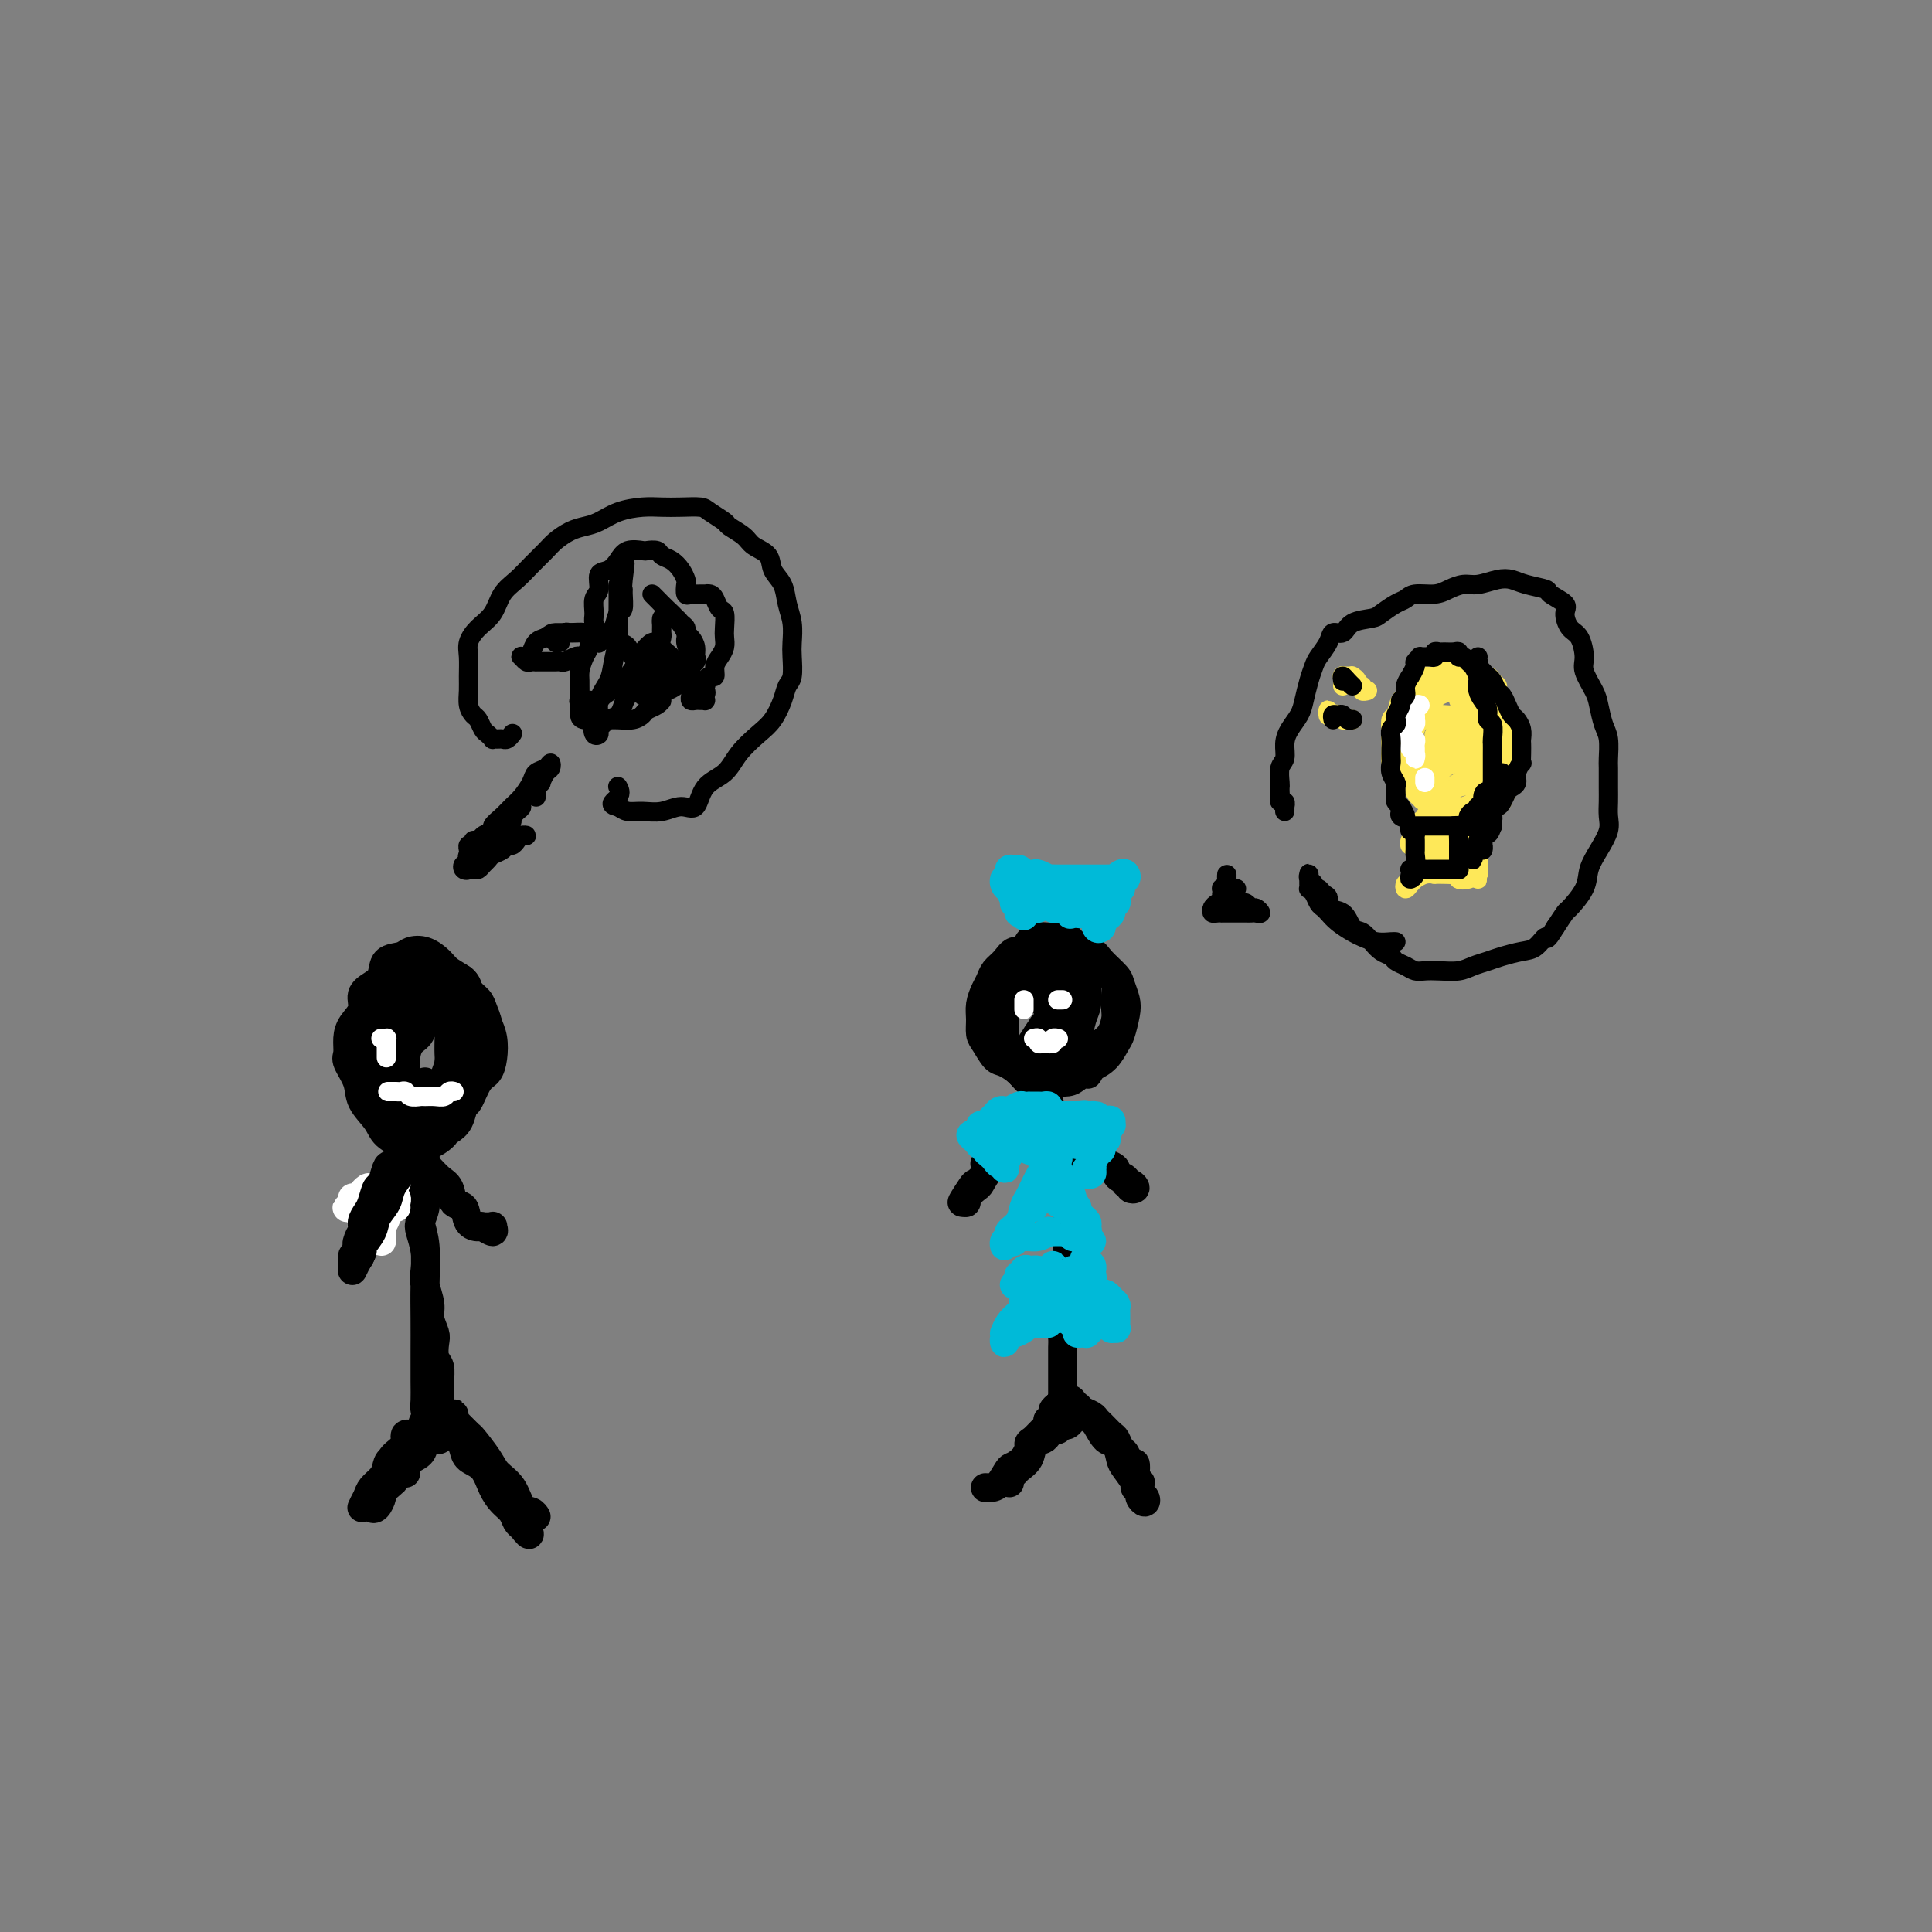 <svg viewBox='0 0 400 400' version='1.1' xmlns='http://www.w3.org/2000/svg' xmlns:xlink='http://www.w3.org/1999/xlink'><rect x="0" y="0" width="400" height="400" fill="#808080" stroke="none"/><g fill='none' stroke='#000000' stroke-width='6' stroke-linecap='round' stroke-linejoin='round'><path d='M82,211c-0.009,0.195 -0.017,0.389 0,0c0.017,-0.389 0.060,-1.362 0,-2c-0.060,-0.638 -0.225,-0.942 0,-1c0.225,-0.058 0.838,0.128 1,0c0.162,-0.128 -0.127,-0.570 0,-1c0.127,-0.430 0.671,-0.847 1,-1c0.329,-0.153 0.444,-0.042 1,0c0.556,0.042 1.553,0.014 2,0c0.447,-0.014 0.343,-0.016 1,0c0.657,0.016 2.074,0.049 3,0c0.926,-0.049 1.362,-0.180 2,0c0.638,0.180 1.477,0.670 2,1c0.523,0.330 0.729,0.500 1,1c0.271,0.500 0.605,1.330 1,2c0.395,0.670 0.850,1.179 1,2c0.150,0.821 -0.005,1.953 0,3c0.005,1.047 0.171,2.010 0,3c-0.171,0.990 -0.678,2.008 -1,3c-0.322,0.992 -0.457,1.958 -1,3c-0.543,1.042 -1.493,2.161 -2,3c-0.507,0.839 -0.573,1.400 -1,2c-0.427,0.600 -1.217,1.241 -2,2c-0.783,0.759 -1.560,1.638 -2,2c-0.440,0.362 -0.543,0.207 -1,0c-0.457,-0.207 -1.270,-0.467 -2,-1c-0.730,-0.533 -1.379,-1.338 -2,-2c-0.621,-0.662 -1.214,-1.182 -2,-2c-0.786,-0.818 -1.766,-1.934 -2,-3c-0.234,-1.066 0.276,-2.080 0,-3c-0.276,-0.920 -1.340,-1.745 -2,-3c-0.660,-1.255 -0.916,-2.941 -1,-4c-0.084,-1.059 0.004,-1.492 0,-2c-0.004,-0.508 -0.102,-1.092 0,-2c0.102,-0.908 0.402,-2.142 1,-3c0.598,-0.858 1.495,-1.340 2,-2c0.505,-0.660 0.618,-1.497 1,-2c0.382,-0.503 1.032,-0.671 2,-1c0.968,-0.329 2.252,-0.818 3,-1c0.748,-0.182 0.959,-0.057 2,0c1.041,0.057 2.913,0.046 4,0c1.087,-0.046 1.390,-0.126 2,0c0.610,0.126 1.526,0.460 2,1c0.474,0.540 0.505,1.288 1,2c0.495,0.712 1.454,1.388 2,2c0.546,0.612 0.680,1.159 1,2c0.320,0.841 0.825,1.976 1,3c0.175,1.024 0.020,1.937 0,3c-0.020,1.063 0.094,2.277 0,3c-0.094,0.723 -0.396,0.955 -1,2c-0.604,1.045 -1.511,2.904 -2,4c-0.489,1.096 -0.559,1.428 -1,2c-0.441,0.572 -1.254,1.382 -2,2c-0.746,0.618 -1.424,1.043 -2,2c-0.576,0.957 -1.050,2.447 -2,3c-0.950,0.553 -2.376,0.168 -3,0c-0.624,-0.168 -0.446,-0.120 -1,0c-0.554,0.120 -1.839,0.310 -3,0c-1.161,-0.310 -2.197,-1.122 -3,-2c-0.803,-0.878 -1.372,-1.822 -2,-3c-0.628,-1.178 -1.314,-2.589 -2,-4'/><path d='M77,224c-1.536,-2.008 -1.877,-2.528 -2,-3c-0.123,-0.472 -0.030,-0.898 0,-2c0.030,-1.102 -0.004,-2.882 0,-4c0.004,-1.118 0.047,-1.574 0,-2c-0.047,-0.426 -0.183,-0.821 0,-2c0.183,-1.179 0.686,-3.143 1,-4c0.314,-0.857 0.438,-0.608 1,-1c0.562,-0.392 1.560,-1.426 2,-2c0.440,-0.574 0.320,-0.688 1,-1c0.680,-0.312 2.158,-0.823 3,-1c0.842,-0.177 1.046,-0.022 2,0c0.954,0.022 2.656,-0.089 4,0c1.344,0.089 2.330,0.378 3,1c0.670,0.622 1.026,1.578 2,2c0.974,0.422 2.567,0.311 3,1c0.433,0.689 -0.293,2.178 0,3c0.293,0.822 1.606,0.976 2,2c0.394,1.024 -0.132,2.918 0,4c0.132,1.082 0.922,1.353 1,2c0.078,0.647 -0.555,1.672 -1,3c-0.445,1.328 -0.701,2.961 -1,4c-0.299,1.039 -0.642,1.485 -1,2c-0.358,0.515 -0.733,1.098 -1,2c-0.267,0.902 -0.427,2.122 -1,3c-0.573,0.878 -1.559,1.414 -2,2c-0.441,0.586 -0.339,1.224 -1,2c-0.661,0.776 -2.087,1.692 -3,2c-0.913,0.308 -1.313,0.008 -2,0c-0.687,-0.008 -1.660,0.278 -3,0c-1.340,-0.278 -3.046,-1.118 -4,-2c-0.954,-0.882 -1.156,-1.807 -2,-3c-0.844,-1.193 -2.332,-2.654 -3,-4c-0.668,-1.346 -0.517,-2.576 -1,-4c-0.483,-1.424 -1.600,-3.042 -2,-4c-0.400,-0.958 -0.084,-1.258 0,-2c0.084,-0.742 -0.063,-1.928 0,-3c0.063,-1.072 0.336,-2.029 1,-3c0.664,-0.971 1.720,-1.955 2,-3c0.280,-1.045 -0.216,-2.150 0,-3c0.216,-0.850 1.145,-1.447 2,-2c0.855,-0.553 1.635,-1.064 2,-2c0.365,-0.936 0.314,-2.297 1,-3c0.686,-0.703 2.108,-0.746 3,-1c0.892,-0.254 1.255,-0.717 2,-1c0.745,-0.283 1.874,-0.385 3,0c1.126,0.385 2.251,1.257 3,2c0.749,0.743 1.122,1.358 2,2c0.878,0.642 2.263,1.312 3,2c0.737,0.688 0.828,1.394 1,2c0.172,0.606 0.425,1.113 1,2c0.575,0.887 1.472,2.153 2,3c0.528,0.847 0.686,1.274 1,2c0.314,0.726 0.785,1.750 1,3c0.215,1.250 0.174,2.725 0,4c-0.174,1.275 -0.479,2.351 -1,3c-0.521,0.649 -1.256,0.870 -2,2c-0.744,1.130 -1.498,3.167 -2,4c-0.502,0.833 -0.753,0.460 -1,1c-0.247,0.540 -0.490,1.991 -1,3c-0.510,1.009 -1.289,1.574 -2,2c-0.711,0.426 -1.356,0.713 -2,1'/><path d='M91,235c-2.011,3.070 -1.539,0.746 -2,0c-0.461,-0.746 -1.854,0.087 -3,0c-1.146,-0.087 -2.044,-1.095 -3,-2c-0.956,-0.905 -1.969,-1.708 -3,-3c-1.031,-1.292 -2.081,-3.074 -3,-4c-0.919,-0.926 -1.707,-0.997 -2,-2c-0.293,-1.003 -0.091,-2.940 0,-4c0.091,-1.060 0.070,-1.244 0,-2c-0.070,-0.756 -0.188,-2.085 0,-3c0.188,-0.915 0.684,-1.416 1,-2c0.316,-0.584 0.454,-1.253 1,-2c0.546,-0.747 1.500,-1.573 2,-2c0.500,-0.427 0.545,-0.453 1,-1c0.455,-0.547 1.319,-1.613 2,-2c0.681,-0.387 1.180,-0.093 2,0c0.820,0.093 1.960,-0.013 3,0c1.040,0.013 1.981,0.146 3,0c1.019,-0.146 2.116,-0.570 3,0c0.884,0.570 1.554,2.133 2,3c0.446,0.867 0.668,1.037 1,2c0.332,0.963 0.776,2.719 1,4c0.224,1.281 0.229,2.086 0,3c-0.229,0.914 -0.692,1.936 -1,3c-0.308,1.064 -0.463,2.170 -1,3c-0.537,0.830 -1.458,1.385 -2,2c-0.542,0.615 -0.705,1.291 -1,2c-0.295,0.709 -0.722,1.451 -1,2c-0.278,0.549 -0.407,0.906 -1,1c-0.593,0.094 -1.651,-0.075 -2,0c-0.349,0.075 0.012,0.393 0,0c-0.012,-0.393 -0.396,-1.497 -1,-2c-0.604,-0.503 -1.428,-0.404 -2,-1c-0.572,-0.596 -0.892,-1.888 -1,-3c-0.108,-1.112 -0.002,-2.046 0,-3c0.002,-0.954 -0.099,-1.929 0,-3c0.099,-1.071 0.397,-2.238 1,-3c0.603,-0.762 1.510,-1.119 2,-2c0.490,-0.881 0.562,-2.286 1,-3c0.438,-0.714 1.242,-0.736 2,-1c0.758,-0.264 1.471,-0.770 2,-1c0.529,-0.230 0.874,-0.185 1,0c0.126,0.185 0.035,0.510 0,1c-0.035,0.490 -0.013,1.146 0,2c0.013,0.854 0.015,1.905 0,3c-0.015,1.095 -0.049,2.234 0,3c0.049,0.766 0.182,1.161 0,2c-0.182,0.839 -0.678,2.124 -1,3c-0.322,0.876 -0.471,1.345 -1,2c-0.529,0.655 -1.438,1.497 -2,2c-0.562,0.503 -0.776,0.669 -1,1c-0.224,0.331 -0.456,0.829 -1,1c-0.544,0.171 -1.399,0.017 -2,0c-0.601,-0.017 -0.949,0.104 -1,0c-0.051,-0.104 0.196,-0.435 0,-1c-0.196,-0.565 -0.834,-1.366 -1,-2c-0.166,-0.634 0.141,-1.100 0,-2c-0.141,-0.900 -0.728,-2.233 -1,-3c-0.272,-0.767 -0.227,-0.969 0,-2c0.227,-1.031 0.638,-2.893 1,-4c0.362,-1.107 0.675,-1.459 1,-2c0.325,-0.541 0.663,-1.270 1,-2'/><path d='M85,211c0.561,-2.953 1.463,-1.335 2,-1c0.537,0.335 0.708,-0.611 1,-1c0.292,-0.389 0.705,-0.219 1,0c0.295,0.219 0.471,0.486 1,1c0.529,0.514 1.409,1.273 2,2c0.591,0.727 0.891,1.420 1,2c0.109,0.580 0.026,1.045 0,2c-0.026,0.955 0.004,2.399 0,3c-0.004,0.601 -0.043,0.360 0,1c0.043,0.640 0.166,2.162 0,3c-0.166,0.838 -0.623,0.991 -1,1c-0.377,0.009 -0.675,-0.126 -1,0c-0.325,0.126 -0.675,0.513 -1,1c-0.325,0.487 -0.623,1.072 -1,1c-0.377,-0.072 -0.833,-0.803 -1,-1c-0.167,-0.197 -0.045,0.139 0,0c0.045,-0.139 0.013,-0.754 0,-1c-0.013,-0.246 -0.006,-0.123 0,0'/><path d='M88,244c0.082,-0.337 0.165,-0.674 0,-1c-0.165,-0.326 -0.576,-0.642 -1,-1c-0.424,-0.358 -0.859,-0.757 -1,-1c-0.141,-0.243 0.014,-0.330 0,0c-0.014,0.330 -0.196,1.078 0,2c0.196,0.922 0.771,2.019 1,3c0.229,0.981 0.114,1.845 0,3c-0.114,1.155 -0.227,2.600 0,4c0.227,1.400 0.793,2.754 1,5c0.207,2.246 0.056,5.382 0,8c-0.056,2.618 -0.016,4.717 0,7c0.016,2.283 0.007,4.749 0,7c-0.007,2.251 -0.012,4.287 0,6c0.012,1.713 0.041,3.104 0,4c-0.041,0.896 -0.151,1.299 0,2c0.151,0.701 0.562,1.700 1,2c0.438,0.300 0.902,-0.100 1,0c0.098,0.100 -0.170,0.700 0,1c0.170,0.300 0.778,0.299 1,0c0.222,-0.299 0.060,-0.895 0,-1c-0.060,-0.105 -0.016,0.282 0,0c0.016,-0.282 0.005,-1.234 0,-2c-0.005,-0.766 -0.005,-1.345 0,-2c0.005,-0.655 0.015,-1.387 0,-2c-0.015,-0.613 -0.056,-1.108 0,-2c0.056,-0.892 0.207,-2.182 0,-3c-0.207,-0.818 -0.772,-1.166 -1,-2c-0.228,-0.834 -0.117,-2.156 0,-3c0.117,-0.844 0.241,-1.211 0,-2c-0.241,-0.789 -0.848,-1.998 -1,-3c-0.152,-1.002 0.152,-1.795 0,-3c-0.152,-1.205 -0.760,-2.822 -1,-4c-0.240,-1.178 -0.113,-1.918 0,-3c0.113,-1.082 0.212,-2.506 0,-4c-0.212,-1.494 -0.736,-3.058 -1,-4c-0.264,-0.942 -0.267,-1.263 0,-2c0.267,-0.737 0.804,-1.889 1,-3c0.196,-1.111 0.053,-2.182 0,-3c-0.053,-0.818 -0.014,-1.385 0,-2c0.014,-0.615 0.004,-1.278 0,-2c-0.004,-0.722 -0.000,-1.504 0,-2c0.000,-0.496 -0.003,-0.707 0,-1c0.003,-0.293 0.012,-0.669 0,-1c-0.012,-0.331 -0.045,-0.619 0,-1c0.045,-0.381 0.167,-0.856 0,-1c-0.167,-0.144 -0.622,0.044 -1,0c-0.378,-0.044 -0.679,-0.320 -1,0c-0.321,0.320 -0.663,1.234 -1,2c-0.337,0.766 -0.668,1.383 -1,2'/><path d='M84,241c-0.734,0.697 -0.567,0.439 -1,1c-0.433,0.561 -1.464,1.940 -2,3c-0.536,1.060 -0.577,1.802 -1,3c-0.423,1.198 -1.227,2.851 -2,4c-0.773,1.149 -1.513,1.795 -2,3c-0.487,1.205 -0.720,2.971 -1,4c-0.280,1.029 -0.608,1.322 -1,2c-0.392,0.678 -0.848,1.741 -1,2c-0.152,0.259 0.001,-0.286 0,-1c-0.001,-0.714 -0.156,-1.597 0,-2c0.156,-0.403 0.623,-0.324 1,-1c0.377,-0.676 0.665,-2.106 1,-3c0.335,-0.894 0.718,-1.254 1,-2c0.282,-0.746 0.464,-1.880 1,-3c0.536,-1.120 1.425,-2.226 2,-3c0.575,-0.774 0.836,-1.215 1,-2c0.164,-0.785 0.230,-1.914 1,-3c0.770,-1.086 2.245,-2.129 3,-3c0.755,-0.871 0.791,-1.568 1,-2c0.209,-0.432 0.591,-0.597 1,-1c0.409,-0.403 0.846,-1.044 1,-1c0.154,0.044 0.027,0.771 0,1c-0.027,0.229 0.048,-0.042 0,0c-0.048,0.042 -0.217,0.396 0,1c0.217,0.604 0.822,1.459 1,2c0.178,0.541 -0.070,0.769 0,1c0.070,0.231 0.456,0.466 1,1c0.544,0.534 1.244,1.369 2,2c0.756,0.631 1.569,1.059 2,2c0.431,0.941 0.481,2.394 1,3c0.519,0.606 1.506,0.363 2,1c0.494,0.637 0.496,2.153 1,3c0.504,0.847 1.509,1.026 2,1c0.491,-0.026 0.469,-0.256 1,0c0.531,0.256 1.617,0.997 2,1c0.383,0.003 0.064,-0.731 0,-1c-0.064,-0.269 0.127,-0.072 0,0c-0.127,0.072 -0.573,0.019 -1,0c-0.427,-0.019 -0.836,-0.006 -1,0c-0.164,0.006 -0.082,0.003 0,0'/><path d='M84,305c0.000,-0.756 0.000,-1.512 0,-2c-0.000,-0.488 -0.000,-0.709 0,-1c0.000,-0.291 0.000,-0.651 0,-1c-0.000,-0.349 -0.001,-0.686 0,-1c0.001,-0.314 0.005,-0.606 0,-1c-0.005,-0.394 -0.019,-0.891 0,-1c0.019,-0.109 0.072,0.169 0,0c-0.072,-0.169 -0.270,-0.785 0,-1c0.270,-0.215 1.008,-0.028 1,0c-0.008,0.028 -0.761,-0.102 -1,0c-0.239,0.102 0.035,0.435 0,1c-0.035,0.565 -0.380,1.362 -1,2c-0.620,0.638 -1.515,1.117 -2,2c-0.485,0.883 -0.561,2.169 -1,3c-0.439,0.831 -1.243,1.205 -2,2c-0.757,0.795 -1.468,2.011 -2,3c-0.532,0.989 -0.887,1.751 -1,2c-0.113,0.249 0.015,-0.016 0,0c-0.015,0.016 -0.172,0.314 0,0c0.172,-0.314 0.674,-1.239 1,-2c0.326,-0.761 0.476,-1.359 1,-2c0.524,-0.641 1.420,-1.327 2,-2c0.580,-0.673 0.842,-1.335 1,-2c0.158,-0.665 0.212,-1.335 1,-2c0.788,-0.665 2.310,-1.326 3,-2c0.690,-0.674 0.548,-1.361 1,-2c0.452,-0.639 1.497,-1.229 2,-2c0.503,-0.771 0.465,-1.724 1,-2c0.535,-0.276 1.645,0.126 2,0c0.355,-0.126 -0.044,-0.781 0,-1c0.044,-0.219 0.532,-0.003 1,0c0.468,0.003 0.917,-0.207 1,0c0.083,0.207 -0.199,0.831 0,1c0.199,0.169 0.877,-0.117 1,0c0.123,0.117 -0.311,0.638 0,1c0.311,0.362 1.368,0.565 2,1c0.632,0.435 0.841,1.103 1,2c0.159,0.897 0.270,2.022 1,3c0.730,0.978 2.079,1.810 3,3c0.921,1.190 1.412,2.739 2,4c0.588,1.261 1.271,2.235 2,3c0.729,0.765 1.504,1.321 2,2c0.496,0.679 0.713,1.480 1,2c0.287,0.520 0.643,0.760 1,1'/><path d='M108,316c2.546,3.391 1.411,0.867 1,0c-0.411,-0.867 -0.099,-0.078 0,0c0.099,0.078 -0.016,-0.556 0,-1c0.016,-0.444 0.162,-0.697 0,-1c-0.162,-0.303 -0.634,-0.657 -1,-1c-0.366,-0.343 -0.627,-0.674 -1,-1c-0.373,-0.326 -0.859,-0.645 -1,-1c-0.141,-0.355 0.063,-0.746 0,-1c-0.063,-0.254 -0.391,-0.372 -1,-1c-0.609,-0.628 -1.497,-1.768 -2,-2c-0.503,-0.232 -0.621,0.442 -1,0c-0.379,-0.442 -1.020,-2.002 -2,-3c-0.980,-0.998 -2.300,-1.434 -3,-2c-0.700,-0.566 -0.780,-1.263 -1,-2c-0.220,-0.737 -0.581,-1.514 -1,-2c-0.419,-0.486 -0.896,-0.680 -1,-1c-0.104,-0.320 0.165,-0.766 0,-1c-0.165,-0.234 -0.766,-0.255 -1,0c-0.234,0.255 -0.103,0.786 0,1c0.103,0.214 0.178,0.112 0,0c-0.178,-0.112 -0.609,-0.234 -1,0c-0.391,0.234 -0.741,0.824 -1,1c-0.259,0.176 -0.425,-0.062 -1,0c-0.575,0.062 -1.557,0.425 -2,1c-0.443,0.575 -0.346,1.361 -1,2c-0.654,0.639 -2.061,1.131 -3,2c-0.939,0.869 -1.412,2.116 -2,3c-0.588,0.884 -1.292,1.407 -2,2c-0.708,0.593 -1.420,1.257 -2,2c-0.580,0.743 -1.028,1.564 -1,2c0.028,0.436 0.532,0.485 1,0c0.468,-0.485 0.899,-1.505 1,-2c0.101,-0.495 -0.128,-0.465 0,-1c0.128,-0.535 0.613,-1.635 1,-2c0.387,-0.365 0.678,0.005 1,0c0.322,-0.005 0.677,-0.385 1,-1c0.323,-0.615 0.615,-1.465 1,-2c0.385,-0.535 0.864,-0.754 1,-1c0.136,-0.246 -0.069,-0.517 0,-1c0.069,-0.483 0.414,-1.176 1,-2c0.586,-0.824 1.414,-1.780 2,-2c0.586,-0.220 0.930,0.295 1,0c0.070,-0.295 -0.135,-1.400 0,-2c0.135,-0.600 0.610,-0.697 1,-1c0.390,-0.303 0.696,-0.813 1,-1c0.304,-0.187 0.607,-0.050 1,0c0.393,0.050 0.875,0.013 1,0c0.125,-0.013 -0.107,-0.004 0,0c0.107,0.004 0.554,0.002 1,0'/><path d='M93,294c2.258,-2.477 0.402,-0.670 0,0c-0.402,0.670 0.650,0.204 1,0c0.350,-0.204 -0.001,-0.147 0,0c0.001,0.147 0.355,0.385 1,1c0.645,0.615 1.580,1.608 2,2c0.420,0.392 0.325,0.182 1,1c0.675,0.818 2.121,2.663 3,4c0.879,1.337 1.192,2.166 2,3c0.808,0.834 2.112,1.674 3,3c0.888,1.326 1.362,3.139 2,4c0.638,0.861 1.441,0.770 2,1c0.559,0.230 0.874,0.780 1,1c0.126,0.220 0.063,0.110 0,0'/><path d='M213,200c-0.006,-0.342 -0.013,-0.684 0,-1c0.013,-0.316 0.045,-0.605 0,-1c-0.045,-0.395 -0.166,-0.894 0,-1c0.166,-0.106 0.621,0.183 1,0c0.379,-0.183 0.683,-0.837 1,-1c0.317,-0.163 0.649,0.166 1,0c0.351,-0.166 0.722,-0.828 1,-1c0.278,-0.172 0.463,0.144 1,0c0.537,-0.144 1.424,-0.749 2,-1c0.576,-0.251 0.840,-0.149 1,0c0.160,0.149 0.218,0.343 1,1c0.782,0.657 2.290,1.776 3,2c0.710,0.224 0.621,-0.447 1,0c0.379,0.447 1.226,2.010 2,3c0.774,0.990 1.476,1.405 2,2c0.524,0.595 0.870,1.371 1,2c0.130,0.629 0.043,1.113 0,2c-0.043,0.887 -0.042,2.177 0,3c0.042,0.823 0.124,1.179 0,2c-0.124,0.821 -0.455,2.108 -1,3c-0.545,0.892 -1.305,1.391 -2,2c-0.695,0.609 -1.327,1.330 -2,2c-0.673,0.670 -1.388,1.289 -2,2c-0.612,0.711 -1.123,1.512 -2,2c-0.877,0.488 -2.121,0.661 -3,1c-0.879,0.339 -1.394,0.844 -2,1c-0.606,0.156 -1.303,-0.036 -2,0c-0.697,0.036 -1.395,0.301 -2,0c-0.605,-0.301 -1.119,-1.168 -2,-2c-0.881,-0.832 -2.131,-1.629 -3,-2c-0.869,-0.371 -1.358,-0.314 -2,-1c-0.642,-0.686 -1.437,-2.113 -2,-3c-0.563,-0.887 -0.894,-1.235 -1,-2c-0.106,-0.765 0.012,-1.948 0,-3c-0.012,-1.052 -0.155,-1.972 0,-3c0.155,-1.028 0.607,-2.164 1,-3c0.393,-0.836 0.725,-1.371 1,-2c0.275,-0.629 0.493,-1.352 1,-2c0.507,-0.648 1.305,-1.221 2,-2c0.695,-0.779 1.288,-1.764 2,-2c0.712,-0.236 1.541,0.277 2,0c0.459,-0.277 0.546,-1.344 1,-2c0.454,-0.656 1.275,-0.901 2,-1c0.725,-0.099 1.353,-0.052 2,0c0.647,0.052 1.313,0.110 2,0c0.687,-0.110 1.396,-0.387 2,0c0.604,0.387 1.103,1.440 2,2c0.897,0.560 2.191,0.629 3,1c0.809,0.371 1.132,1.046 2,2c0.868,0.954 2.282,2.189 3,3c0.718,0.811 0.740,1.199 1,2c0.260,0.801 0.758,2.014 1,3c0.242,0.986 0.228,1.745 0,3c-0.228,1.255 -0.669,3.007 -1,4c-0.331,0.993 -0.551,1.229 -1,2c-0.449,0.771 -1.128,2.077 -2,3c-0.872,0.923 -1.936,1.461 -3,2'/><path d='M226,221c-1.208,2.348 -0.727,1.217 -1,1c-0.273,-0.217 -1.298,0.478 -2,1c-0.702,0.522 -1.079,0.871 -2,1c-0.921,0.129 -2.386,0.039 -3,0c-0.614,-0.039 -0.376,-0.026 -1,0c-0.624,0.026 -2.108,0.064 -3,0c-0.892,-0.064 -1.191,-0.229 -2,-1c-0.809,-0.771 -2.127,-2.148 -3,-3c-0.873,-0.852 -1.299,-1.180 -2,-2c-0.701,-0.820 -1.676,-2.131 -2,-3c-0.324,-0.869 0.004,-1.297 0,-2c-0.004,-0.703 -0.339,-1.683 0,-3c0.339,-1.317 1.351,-2.972 2,-4c0.649,-1.028 0.936,-1.428 2,-2c1.064,-0.572 2.905,-1.315 4,-2c1.095,-0.685 1.444,-1.310 2,-2c0.556,-0.690 1.318,-1.443 2,-2c0.682,-0.557 1.283,-0.918 2,-1c0.717,-0.082 1.551,0.116 2,0c0.449,-0.116 0.513,-0.548 1,0c0.487,0.548 1.395,2.074 2,3c0.605,0.926 0.905,1.253 1,2c0.095,0.747 -0.016,1.915 0,3c0.016,1.085 0.159,2.087 0,3c-0.159,0.913 -0.619,1.736 -1,3c-0.381,1.264 -0.683,2.969 -1,4c-0.317,1.031 -0.649,1.387 -1,2c-0.351,0.613 -0.721,1.481 -1,2c-0.279,0.519 -0.467,0.688 -1,1c-0.533,0.312 -1.411,0.767 -2,1c-0.589,0.233 -0.890,0.243 -1,0c-0.110,-0.243 -0.030,-0.740 0,-1c0.030,-0.260 0.008,-0.282 0,-1c-0.008,-0.718 -0.003,-2.133 0,-3c0.003,-0.867 0.005,-1.185 0,-2c-0.005,-0.815 -0.015,-2.127 0,-3c0.015,-0.873 0.056,-1.306 0,-2c-0.056,-0.694 -0.207,-1.648 0,-2c0.207,-0.352 0.774,-0.100 1,0c0.226,0.100 0.113,0.050 0,0'/><path d='M214,229c-0.030,-0.544 -0.061,-1.089 0,-1c0.061,0.089 0.213,0.810 0,1c-0.213,0.190 -0.792,-0.151 -1,0c-0.208,0.151 -0.044,0.795 0,1c0.044,0.205 -0.033,-0.031 0,0c0.033,0.031 0.178,0.327 0,1c-0.178,0.673 -0.677,1.723 -1,2c-0.323,0.277 -0.471,-0.221 -1,0c-0.529,0.221 -1.438,1.159 -2,2c-0.562,0.841 -0.778,1.583 -1,2c-0.222,0.417 -0.452,0.509 -1,1c-0.548,0.491 -1.415,1.382 -2,2c-0.585,0.618 -0.890,0.965 -1,1c-0.110,0.035 -0.025,-0.241 0,0c0.025,0.241 -0.008,1.000 0,1c0.008,-0.000 0.058,-0.760 0,-1c-0.058,-0.240 -0.223,0.041 0,0c0.223,-0.041 0.834,-0.405 1,-1c0.166,-0.595 -0.114,-1.420 0,-2c0.114,-0.580 0.621,-0.915 1,-1c0.379,-0.085 0.629,0.080 1,0c0.371,-0.080 0.864,-0.405 1,-1c0.136,-0.595 -0.083,-1.460 0,-2c0.083,-0.540 0.470,-0.756 1,-1c0.530,-0.244 1.204,-0.515 2,-1c0.796,-0.485 1.716,-1.184 2,-2c0.284,-0.816 -0.066,-1.750 0,-2c0.066,-0.250 0.550,0.184 1,0c0.450,-0.184 0.867,-0.986 1,-1c0.133,-0.014 -0.019,0.759 0,1c0.019,0.241 0.210,-0.049 0,0c-0.210,0.049 -0.820,0.436 -1,1c-0.180,0.564 0.070,1.305 0,2c-0.070,0.695 -0.459,1.343 -1,2c-0.541,0.657 -1.234,1.321 -2,2c-0.766,0.679 -1.604,1.371 -2,2c-0.396,0.629 -0.348,1.194 -1,2c-0.652,0.806 -2.003,1.853 -3,3c-0.997,1.147 -1.640,2.396 -2,3c-0.360,0.604 -0.437,0.564 -1,1c-0.563,0.436 -1.613,1.348 -2,2c-0.387,0.652 -0.111,1.043 0,1c0.111,-0.043 0.055,-0.522 0,-1'/><path d='M200,248c-1.970,2.521 0.106,-0.675 1,-2c0.894,-1.325 0.606,-0.779 1,-1c0.394,-0.221 1.470,-1.209 2,-2c0.530,-0.791 0.516,-1.385 1,-2c0.484,-0.615 1.467,-1.253 2,-2c0.533,-0.747 0.615,-1.604 1,-2c0.385,-0.396 1.074,-0.330 2,-1c0.926,-0.670 2.090,-2.074 3,-3c0.910,-0.926 1.564,-1.373 2,-2c0.436,-0.627 0.652,-1.433 1,-2c0.348,-0.567 0.829,-0.896 1,-1c0.171,-0.104 0.034,0.018 0,0c-0.034,-0.018 0.036,-0.174 0,0c-0.036,0.174 -0.179,0.680 0,1c0.179,0.320 0.681,0.456 1,1c0.319,0.544 0.455,1.497 1,2c0.545,0.503 1.500,0.557 2,1c0.500,0.443 0.544,1.274 1,2c0.456,0.726 1.325,1.346 2,2c0.675,0.654 1.155,1.341 2,2c0.845,0.659 2.053,1.290 3,2c0.947,0.710 1.631,1.498 2,2c0.369,0.502 0.422,0.719 1,1c0.578,0.281 1.681,0.626 2,1c0.319,0.374 -0.147,0.777 0,1c0.147,0.223 0.907,0.267 1,0c0.093,-0.267 -0.481,-0.845 -1,-1c-0.519,-0.155 -0.982,0.112 -1,0c-0.018,-0.112 0.409,-0.603 0,-1c-0.409,-0.397 -1.653,-0.702 -2,-1c-0.347,-0.298 0.201,-0.590 0,-1c-0.201,-0.410 -1.153,-0.937 -2,-1c-0.847,-0.063 -1.588,0.337 -2,0c-0.412,-0.337 -0.495,-1.413 -1,-2c-0.505,-0.587 -1.430,-0.686 -2,-1c-0.570,-0.314 -0.783,-0.845 -1,-1c-0.217,-0.155 -0.436,0.064 -1,0c-0.564,-0.064 -1.472,-0.412 -2,-1c-0.528,-0.588 -0.677,-1.416 -1,-2c-0.323,-0.584 -0.820,-0.924 -1,-1c-0.180,-0.076 -0.045,0.113 0,0c0.045,-0.113 -0.002,-0.529 0,-1c0.002,-0.471 0.053,-0.999 0,-1c-0.053,-0.001 -0.211,0.525 0,1c0.211,0.475 0.792,0.901 1,1c0.208,0.099 0.042,-0.128 0,0c-0.042,0.128 0.040,0.612 0,1c-0.040,0.388 -0.203,0.681 0,1c0.203,0.319 0.772,0.662 1,1c0.228,0.338 0.114,0.669 0,1'/><path d='M220,237c0.311,0.686 0.087,0.402 0,1c-0.087,0.598 -0.037,2.077 0,3c0.037,0.923 0.063,1.290 0,2c-0.063,0.710 -0.213,1.764 0,3c0.213,1.236 0.789,2.656 1,4c0.211,1.344 0.056,2.613 0,4c-0.056,1.387 -0.014,2.892 0,4c0.014,1.108 -0.000,1.820 0,3c0.000,1.180 0.014,2.830 0,4c-0.014,1.170 -0.056,1.861 0,3c0.056,1.139 0.211,2.727 0,4c-0.211,1.273 -0.789,2.232 -1,3c-0.211,0.768 -0.057,1.345 0,2c0.057,0.655 0.015,1.387 0,2c-0.015,0.613 -0.004,1.106 0,2c0.004,0.894 0.001,2.190 0,3c-0.001,0.810 -0.000,1.134 0,2c0.000,0.866 -0.000,2.273 0,3c0.000,0.727 0.001,0.773 0,1c-0.001,0.227 -0.004,0.636 0,1c0.004,0.364 0.016,0.682 0,1c-0.016,0.318 -0.060,0.634 0,1c0.060,0.366 0.222,0.781 0,1c-0.222,0.219 -0.830,0.240 -1,0c-0.170,-0.240 0.099,-0.742 0,-1c-0.099,-0.258 -0.564,-0.273 -1,0c-0.436,0.273 -0.842,0.835 -1,1c-0.158,0.165 -0.069,-0.065 0,0c0.069,0.065 0.117,0.427 0,1c-0.117,0.573 -0.398,1.358 -1,2c-0.602,0.642 -1.524,1.141 -2,2c-0.476,0.859 -0.506,2.077 -1,3c-0.494,0.923 -1.454,1.552 -2,2c-0.546,0.448 -0.679,0.716 -1,1c-0.321,0.284 -0.830,0.585 -1,1c-0.170,0.415 0.001,0.943 0,1c-0.001,0.057 -0.173,-0.356 0,-1c0.173,-0.644 0.689,-1.519 1,-2c0.311,-0.481 0.415,-0.566 1,-1c0.585,-0.434 1.649,-1.215 2,-2c0.351,-0.785 -0.012,-1.572 0,-2c0.012,-0.428 0.400,-0.496 1,-1c0.600,-0.504 1.414,-1.444 2,-2c0.586,-0.556 0.944,-0.726 1,-1c0.056,-0.274 -0.191,-0.651 0,-1c0.191,-0.349 0.821,-0.671 1,-1c0.179,-0.329 -0.092,-0.665 0,-1c0.092,-0.335 0.546,-0.667 1,-1'/><path d='M219,291c1.730,-2.263 1.054,-0.421 1,0c-0.054,0.421 0.514,-0.578 1,-1c0.486,-0.422 0.890,-0.267 1,0c0.110,0.267 -0.073,0.647 0,1c0.073,0.353 0.404,0.680 1,1c0.596,0.320 1.459,0.633 2,1c0.541,0.367 0.761,0.788 1,1c0.239,0.212 0.496,0.215 1,1c0.504,0.785 1.253,2.350 2,3c0.747,0.650 1.491,0.384 2,1c0.509,0.616 0.781,2.116 1,3c0.219,0.884 0.383,1.154 1,2c0.617,0.846 1.685,2.270 2,3c0.315,0.730 -0.125,0.767 0,1c0.125,0.233 0.814,0.663 1,1c0.186,0.337 -0.133,0.580 0,1c0.133,0.420 0.716,1.017 1,1c0.284,-0.017 0.269,-0.649 0,-1c-0.269,-0.351 -0.790,-0.421 -1,-1c-0.210,-0.579 -0.108,-1.666 0,-2c0.108,-0.334 0.222,0.084 0,0c-0.222,-0.084 -0.780,-0.671 -1,-1c-0.220,-0.329 -0.100,-0.402 0,-1c0.100,-0.598 0.181,-1.722 0,-2c-0.181,-0.278 -0.625,0.292 -1,0c-0.375,-0.292 -0.682,-1.444 -1,-2c-0.318,-0.556 -0.649,-0.516 -1,-1c-0.351,-0.484 -0.723,-1.492 -1,-2c-0.277,-0.508 -0.459,-0.517 -1,-1c-0.541,-0.483 -1.440,-1.439 -2,-2c-0.560,-0.561 -0.781,-0.725 -1,-1c-0.219,-0.275 -0.437,-0.659 -1,-1c-0.563,-0.341 -1.471,-0.639 -2,-1c-0.529,-0.361 -0.678,-0.786 -1,-1c-0.322,-0.214 -0.818,-0.216 -1,0c-0.182,0.216 -0.052,0.650 0,1c0.052,0.350 0.025,0.614 0,1c-0.025,0.386 -0.048,0.892 0,1c0.048,0.108 0.168,-0.182 0,0c-0.168,0.182 -0.622,0.836 -1,1c-0.378,0.164 -0.678,-0.163 -1,0c-0.322,0.163 -0.667,0.816 -1,1c-0.333,0.184 -0.656,-0.100 -1,0c-0.344,0.100 -0.711,0.583 -1,1c-0.289,0.417 -0.501,0.766 -1,1c-0.499,0.234 -1.285,0.353 -2,1c-0.715,0.647 -1.357,1.824 -2,3'/><path d='M212,302c-2.288,1.989 -2.508,1.461 -3,2c-0.492,0.539 -1.256,2.144 -2,3c-0.744,0.856 -1.470,0.961 -2,1c-0.530,0.039 -0.866,0.011 -1,0c-0.134,-0.011 -0.067,-0.006 0,0'/></g>
<g fill='none' stroke='#00BAD8' stroke-width='6' stroke-linecap='round' stroke-linejoin='round'><path d='M210,187c0.415,-0.084 0.829,-0.167 1,0c0.171,0.167 0.098,0.586 0,1c-0.098,0.414 -0.223,0.825 0,1c0.223,0.175 0.793,0.114 1,0c0.207,-0.114 0.052,-0.282 0,0c-0.052,0.282 0.001,1.015 0,1c-0.001,-0.015 -0.056,-0.776 0,-1c0.056,-0.224 0.221,0.090 0,0c-0.221,-0.090 -0.829,-0.584 -1,-1c-0.171,-0.416 0.094,-0.755 0,-1c-0.094,-0.245 -0.547,-0.396 -1,-1c-0.453,-0.604 -0.907,-1.662 -1,-2c-0.093,-0.338 0.174,0.043 0,0c-0.174,-0.043 -0.789,-0.510 -1,-1c-0.211,-0.490 -0.019,-1.004 0,-1c0.019,0.004 -0.134,0.526 0,1c0.134,0.474 0.557,0.902 1,1c0.443,0.098 0.907,-0.133 1,0c0.093,0.133 -0.185,0.629 0,1c0.185,0.371 0.834,0.618 1,1c0.166,0.382 -0.151,0.898 0,1c0.151,0.102 0.768,-0.210 1,0c0.232,0.210 0.077,0.942 0,1c-0.077,0.058 -0.076,-0.559 0,-1c0.076,-0.441 0.227,-0.706 0,-1c-0.227,-0.294 -0.831,-0.618 -1,-1c-0.169,-0.382 0.098,-0.823 0,-1c-0.098,-0.177 -0.562,-0.089 -1,0c-0.438,0.089 -0.850,0.178 -1,0c-0.150,-0.178 -0.037,-0.622 0,-1c0.037,-0.378 -0.001,-0.691 0,-1c0.001,-0.309 0.042,-0.616 0,-1c-0.042,-0.384 -0.166,-0.845 0,-1c0.166,-0.155 0.622,-0.003 1,0c0.378,0.003 0.680,-0.142 1,0c0.320,0.142 0.660,0.571 1,1'/><path d='M212,181c0.637,-0.159 0.729,-0.057 1,0c0.271,0.057 0.720,0.068 1,0c0.280,-0.068 0.389,-0.214 1,0c0.611,0.214 1.722,0.789 2,1c0.278,0.211 -0.277,0.056 0,0c0.277,-0.056 1.387,-0.015 2,0c0.613,0.015 0.728,0.004 1,0c0.272,-0.004 0.702,-0.001 1,0c0.298,0.001 0.465,0.000 1,0c0.535,-0.000 1.437,-0.000 2,0c0.563,0.000 0.785,-0.000 1,0c0.215,0.000 0.421,0.001 1,0c0.579,-0.001 1.531,-0.004 2,0c0.469,0.004 0.455,0.014 1,0c0.545,-0.014 1.650,-0.053 2,0c0.350,0.053 -0.054,0.199 0,0c0.054,-0.199 0.565,-0.743 1,-1c0.435,-0.257 0.792,-0.228 1,0c0.208,0.228 0.266,0.656 0,1c-0.266,0.344 -0.855,0.603 -1,1c-0.145,0.397 0.153,0.933 0,1c-0.153,0.067 -0.758,-0.333 -1,0c-0.242,0.333 -0.120,1.399 0,2c0.120,0.601 0.238,0.738 0,1c-0.238,0.262 -0.833,0.648 -1,1c-0.167,0.352 0.095,0.671 0,1c-0.095,0.329 -0.547,0.670 -1,1c-0.453,0.330 -0.906,0.650 -1,1c-0.094,0.350 0.171,0.732 0,1c-0.171,0.268 -0.779,0.424 -1,0c-0.221,-0.424 -0.055,-1.427 0,-2c0.055,-0.573 0.001,-0.717 0,-1c-0.001,-0.283 0.052,-0.705 0,-1c-0.052,-0.295 -0.209,-0.462 0,-1c0.209,-0.538 0.785,-1.447 1,-2c0.215,-0.553 0.068,-0.749 0,-1c-0.068,-0.251 -0.056,-0.558 0,-1c0.056,-0.442 0.155,-1.021 0,-1c-0.155,0.021 -0.566,0.640 -1,1c-0.434,0.360 -0.891,0.461 -1,1c-0.109,0.539 0.129,1.518 0,2c-0.129,0.482 -0.627,0.469 -1,1c-0.373,0.531 -0.622,1.606 -1,2c-0.378,0.394 -0.886,0.105 -1,0c-0.114,-0.105 0.165,-0.028 0,0c-0.165,0.028 -0.775,0.008 -1,0c-0.225,-0.008 -0.064,-0.002 0,0c0.064,0.002 0.032,0.001 0,0'/><path d='M222,189c-0.928,0.889 -0.249,-0.388 0,-1c0.249,-0.612 0.067,-0.559 0,-1c-0.067,-0.441 -0.018,-1.377 0,-2c0.018,-0.623 0.005,-0.935 0,-1c-0.005,-0.065 -0.000,0.115 0,0c0.000,-0.115 -0.003,-0.525 0,-1c0.003,-0.475 0.011,-1.014 0,-1c-0.011,0.014 -0.041,0.581 0,1c0.041,0.419 0.152,0.690 0,1c-0.152,0.310 -0.566,0.658 -1,1c-0.434,0.342 -0.886,0.677 -1,1c-0.114,0.323 0.112,0.633 0,1c-0.112,0.367 -0.562,0.789 -1,1c-0.438,0.211 -0.863,0.211 -1,0c-0.137,-0.211 0.013,-0.632 0,-1c-0.013,-0.368 -0.189,-0.684 0,-1c0.189,-0.316 0.744,-0.632 1,-1c0.256,-0.368 0.213,-0.788 0,-1c-0.213,-0.212 -0.596,-0.215 -1,0c-0.404,0.215 -0.829,0.650 -1,1c-0.171,0.350 -0.088,0.616 0,1c0.088,0.384 0.181,0.888 0,1c-0.181,0.112 -0.636,-0.166 -1,0c-0.364,0.166 -0.636,0.775 -1,1c-0.364,0.225 -0.818,0.064 -1,0c-0.182,-0.064 -0.091,-0.032 0,0'/><path d='M204,237c-0.391,0.002 -0.781,0.003 -1,0c-0.219,-0.003 -0.266,-0.012 0,0c0.266,0.012 0.845,0.044 1,0c0.155,-0.044 -0.112,-0.166 0,0c0.112,0.166 0.604,0.619 1,1c0.396,0.381 0.695,0.689 1,1c0.305,0.311 0.618,0.624 1,1c0.382,0.376 0.835,0.815 1,1c0.165,0.185 0.041,0.117 0,0c-0.041,-0.117 0.000,-0.283 0,0c-0.000,0.283 -0.041,1.015 0,1c0.041,-0.015 0.165,-0.778 0,-1c-0.165,-0.222 -0.618,0.095 -1,0c-0.382,-0.095 -0.694,-0.604 -1,-1c-0.306,-0.396 -0.608,-0.680 -1,-1c-0.392,-0.320 -0.874,-0.678 -1,-1c-0.126,-0.322 0.105,-0.609 0,-1c-0.105,-0.391 -0.547,-0.887 -1,-1c-0.453,-0.113 -0.917,0.155 -1,0c-0.083,-0.155 0.216,-0.735 0,-1c-0.216,-0.265 -0.949,-0.215 -1,0c-0.051,0.215 0.578,0.593 1,1c0.422,0.407 0.638,0.841 1,1c0.362,0.159 0.870,0.044 1,0c0.130,-0.044 -0.119,-0.016 0,0c0.119,0.016 0.605,0.019 1,0c0.395,-0.019 0.697,-0.062 1,0c0.303,0.062 0.606,0.227 1,0c0.394,-0.227 0.880,-0.846 1,-1c0.120,-0.154 -0.126,0.158 0,0c0.126,-0.158 0.623,-0.784 1,-1c0.377,-0.216 0.634,-0.020 1,0c0.366,0.020 0.841,-0.135 1,0c0.159,0.135 0.000,0.561 0,1c-0.000,0.439 0.158,0.892 0,1c-0.158,0.108 -0.631,-0.129 -1,0c-0.369,0.129 -0.635,0.623 -1,1c-0.365,0.377 -0.830,0.637 -1,1c-0.170,0.363 -0.046,0.828 0,1c0.046,0.172 0.013,0.049 0,0c-0.013,-0.049 -0.007,-0.025 0,0'/><path d='M208,240c0.024,0.592 0.585,-0.429 1,-1c0.415,-0.571 0.685,-0.693 1,-1c0.315,-0.307 0.676,-0.800 1,-1c0.324,-0.200 0.613,-0.107 1,0c0.387,0.107 0.874,0.229 1,0c0.126,-0.229 -0.109,-0.808 0,-1c0.109,-0.192 0.562,0.005 1,0c0.438,-0.005 0.860,-0.211 1,0c0.140,0.211 -0.001,0.837 0,1c0.001,0.163 0.144,-0.139 0,0c-0.144,0.139 -0.575,0.717 -1,1c-0.425,0.283 -0.845,0.269 -1,0c-0.155,-0.269 -0.044,-0.793 0,-1c0.044,-0.207 0.023,-0.098 0,0c-0.023,0.098 -0.048,0.185 0,0c0.048,-0.185 0.168,-0.642 0,-1c-0.168,-0.358 -0.623,-0.618 -1,-1c-0.377,-0.382 -0.675,-0.887 -1,-1c-0.325,-0.113 -0.678,0.166 -1,0c-0.322,-0.166 -0.612,-0.776 -1,-1c-0.388,-0.224 -0.875,-0.060 -1,0c-0.125,0.060 0.113,0.016 0,0c-0.113,-0.016 -0.576,-0.005 -1,0c-0.424,0.005 -0.809,0.002 -1,0c-0.191,-0.002 -0.189,-0.005 0,0c0.189,0.005 0.565,0.016 1,0c0.435,-0.016 0.927,-0.061 1,0c0.073,0.061 -0.275,0.227 0,0c0.275,-0.227 1.172,-0.845 2,-1c0.828,-0.155 1.586,0.155 2,0c0.414,-0.155 0.482,-0.774 1,-1c0.518,-0.226 1.485,-0.058 2,0c0.515,0.058 0.577,0.005 1,0c0.423,-0.005 1.207,0.037 1,0c-0.207,-0.037 -1.406,-0.154 -2,0c-0.594,0.154 -0.583,0.580 -1,1c-0.417,0.420 -1.262,0.834 -2,1c-0.738,0.166 -1.369,0.083 -2,0'/><path d='M210,233c-1.133,0.244 -1.466,-0.148 -2,0c-0.534,0.148 -1.268,0.834 -2,1c-0.732,0.166 -1.461,-0.189 -2,0c-0.539,0.189 -0.888,0.923 -1,1c-0.112,0.077 0.011,-0.504 0,-1c-0.011,-0.496 -0.158,-0.907 0,-1c0.158,-0.093 0.620,0.133 1,0c0.380,-0.133 0.678,-0.623 1,-1c0.322,-0.377 0.667,-0.641 1,-1c0.333,-0.359 0.652,-0.814 1,-1c0.348,-0.186 0.724,-0.102 1,0c0.276,0.102 0.451,0.224 1,0c0.549,-0.224 1.470,-0.792 2,-1c0.530,-0.208 0.667,-0.056 1,0c0.333,0.056 0.863,0.015 1,0c0.137,-0.015 -0.117,-0.005 0,0c0.117,0.005 0.605,0.004 1,0c0.395,-0.004 0.697,-0.012 1,0c0.303,0.012 0.606,0.046 1,0c0.394,-0.046 0.879,-0.170 1,0c0.121,0.170 -0.123,0.634 0,1c0.123,0.366 0.611,0.634 1,1c0.389,0.366 0.678,0.830 1,1c0.322,0.170 0.677,0.045 1,0c0.323,-0.045 0.612,-0.011 1,0c0.388,0.011 0.873,-0.001 1,0c0.127,0.001 -0.105,0.014 0,0c0.105,-0.014 0.547,-0.056 1,0c0.453,0.056 0.917,0.211 1,0c0.083,-0.211 -0.216,-0.789 0,-1c0.216,-0.211 0.949,-0.057 1,0c0.051,0.057 -0.578,0.015 -1,0c-0.422,-0.015 -0.637,-0.004 -1,0c-0.363,0.004 -0.872,0.001 -1,0c-0.128,-0.001 0.127,-0.000 0,0c-0.127,0.000 -0.634,0.000 -1,0c-0.366,-0.000 -0.591,-0.000 -1,0c-0.409,0.000 -1.001,0.000 -1,0c0.001,-0.000 0.595,-0.000 1,0c0.405,0.000 0.622,0.000 1,0c0.378,-0.000 0.916,-0.000 1,0c0.084,0.000 -0.285,0.000 0,0c0.285,-0.000 1.224,-0.000 2,0c0.776,0.000 1.388,0.000 2,0'/><path d='M226,231c2.273,0.248 0.455,-0.131 0,0c-0.455,0.131 0.452,0.771 1,1c0.548,0.229 0.736,0.045 1,0c0.264,-0.045 0.602,0.047 1,0c0.398,-0.047 0.854,-0.234 1,0c0.146,0.234 -0.017,0.889 0,1c0.017,0.111 0.216,-0.321 0,0c-0.216,0.321 -0.845,1.394 -1,2c-0.155,0.606 0.165,0.744 0,1c-0.165,0.256 -0.815,0.628 -1,1c-0.185,0.372 0.094,0.744 0,1c-0.094,0.256 -0.560,0.398 -1,1c-0.440,0.602 -0.853,1.665 -1,2c-0.147,0.335 -0.026,-0.058 0,0c0.026,0.058 -0.042,0.567 0,1c0.042,0.433 0.193,0.792 0,1c-0.193,0.208 -0.731,0.267 -1,0c-0.269,-0.267 -0.268,-0.859 0,-1c0.268,-0.141 0.805,0.169 1,0c0.195,-0.169 0.049,-0.819 0,-1c-0.049,-0.181 -0.002,0.105 0,0c0.002,-0.105 -0.041,-0.602 0,-1c0.041,-0.398 0.165,-0.698 0,-1c-0.165,-0.302 -0.618,-0.607 -1,-1c-0.382,-0.393 -0.694,-0.876 -1,-1c-0.306,-0.124 -0.608,0.110 -1,0c-0.392,-0.110 -0.876,-0.562 -1,-1c-0.124,-0.438 0.111,-0.860 0,-1c-0.111,-0.140 -0.570,0.001 -1,0c-0.430,-0.001 -0.833,-0.145 -1,0c-0.167,0.145 -0.097,0.578 0,1c0.097,0.422 0.222,0.834 0,1c-0.222,0.166 -0.791,0.087 -1,0c-0.209,-0.087 -0.059,-0.181 0,0c0.059,0.181 0.026,0.637 0,1c-0.026,0.363 -0.045,0.633 0,1c0.045,0.367 0.153,0.830 0,1c-0.153,0.170 -0.567,0.045 -1,0c-0.433,-0.045 -0.886,-0.012 -1,0c-0.114,0.012 0.110,0.003 0,0c-0.110,-0.003 -0.555,-0.002 -1,0'/><path d='M216,240c-0.928,0.349 -0.248,-0.780 0,-1c0.248,-0.220 0.063,0.469 0,1c-0.063,0.531 -0.006,0.905 0,1c0.006,0.095 -0.040,-0.087 0,0c0.040,0.087 0.165,0.445 0,1c-0.165,0.555 -0.620,1.307 -1,2c-0.380,0.693 -0.684,1.327 -1,2c-0.316,0.673 -0.644,1.385 -1,2c-0.356,0.615 -0.740,1.134 -1,2c-0.260,0.866 -0.395,2.079 -1,3c-0.605,0.921 -1.680,1.549 -2,2c-0.320,0.451 0.113,0.723 0,1c-0.113,0.277 -0.774,0.559 -1,1c-0.226,0.441 -0.019,1.043 0,1c0.019,-0.043 -0.150,-0.729 0,-1c0.150,-0.271 0.619,-0.125 1,0c0.381,0.125 0.675,0.229 1,0c0.325,-0.229 0.681,-0.792 1,-1c0.319,-0.208 0.601,-0.059 1,0c0.399,0.059 0.914,0.030 1,0c0.086,-0.030 -0.258,-0.061 0,0c0.258,0.061 1.119,0.213 2,0c0.881,-0.213 1.781,-0.790 2,-1c0.219,-0.210 -0.243,-0.052 0,0c0.243,0.052 1.193,-0.000 2,0c0.807,0.000 1.473,0.053 2,0c0.527,-0.053 0.916,-0.211 1,0c0.084,0.211 -0.136,0.792 0,1c0.136,0.208 0.630,0.042 1,0c0.370,-0.042 0.617,0.038 1,0c0.383,-0.038 0.901,-0.196 1,0c0.099,0.196 -0.221,0.746 0,1c0.221,0.254 0.983,0.212 1,0c0.017,-0.212 -0.712,-0.596 -1,-1c-0.288,-0.404 -0.134,-0.829 0,-1c0.134,-0.171 0.247,-0.087 0,0c-0.247,0.087 -0.853,0.178 -1,0c-0.147,-0.178 0.167,-0.625 0,-1c-0.167,-0.375 -0.814,-0.678 -1,-1c-0.186,-0.322 0.090,-0.663 0,-1c-0.090,-0.337 -0.545,-0.668 -1,-1'/><path d='M222,251c-0.476,-1.023 -0.165,-1.081 0,-1c0.165,0.081 0.184,0.302 0,0c-0.184,-0.302 -0.570,-1.128 -1,-2c-0.430,-0.872 -0.904,-1.791 -1,-2c-0.096,-0.209 0.185,0.293 0,0c-0.185,-0.293 -0.835,-1.381 -1,-2c-0.165,-0.619 0.156,-0.769 0,-1c-0.156,-0.231 -0.789,-0.542 -1,-1c-0.211,-0.458 -0.000,-1.062 0,-1c0.000,0.062 -0.211,0.790 0,1c0.211,0.210 0.844,-0.100 1,0c0.156,0.100 -0.164,0.608 0,1c0.164,0.392 0.813,0.669 1,1c0.187,0.331 -0.090,0.718 0,1c0.090,0.282 0.545,0.461 1,1c0.455,0.539 0.909,1.440 1,2c0.091,0.560 -0.182,0.780 0,1c0.182,0.220 0.819,0.442 1,1c0.181,0.558 -0.095,1.453 0,2c0.095,0.547 0.562,0.746 1,1c0.438,0.254 0.846,0.562 1,1c0.154,0.438 0.052,1.004 0,1c-0.052,-0.004 -0.056,-0.579 0,-1c0.056,-0.421 0.171,-0.686 0,-1c-0.171,-0.314 -0.627,-0.675 -1,-1c-0.373,-0.325 -0.663,-0.613 -1,-1c-0.337,-0.387 -0.720,-0.874 -1,-1c-0.280,-0.126 -0.456,0.110 -1,0c-0.544,-0.110 -1.455,-0.565 -2,-1c-0.545,-0.435 -0.724,-0.849 -1,-1c-0.276,-0.151 -0.648,-0.038 -1,0c-0.352,0.038 -0.683,-0.000 -1,0c-0.317,0.000 -0.621,0.039 -1,0c-0.379,-0.039 -0.834,-0.155 -1,0c-0.166,0.155 -0.045,0.580 0,1c0.045,0.420 0.013,0.834 0,1c-0.013,0.166 -0.006,0.083 0,0'/><path d='M210,266c0.414,0.081 0.828,0.162 1,0c0.172,-0.162 0.102,-0.566 0,-1c-0.102,-0.434 -0.238,-0.898 0,-1c0.238,-0.102 0.848,0.158 1,0c0.152,-0.158 -0.156,-0.734 0,-1c0.156,-0.266 0.775,-0.222 1,0c0.225,0.222 0.056,0.622 0,1c-0.056,0.378 -0.000,0.735 0,1c0.000,0.265 -0.054,0.437 0,1c0.054,0.563 0.218,1.515 0,2c-0.218,0.485 -0.819,0.502 -1,1c-0.181,0.498 0.057,1.478 0,2c-0.057,0.522 -0.408,0.587 -1,1c-0.592,0.413 -1.426,1.173 -2,2c-0.574,0.827 -0.887,1.722 -1,2c-0.113,0.278 -0.027,-0.059 0,0c0.027,0.059 -0.005,0.514 0,1c0.005,0.486 0.046,1.003 0,1c-0.046,-0.003 -0.181,-0.526 0,-1c0.181,-0.474 0.677,-0.898 1,-1c0.323,-0.102 0.472,0.117 1,0c0.528,-0.117 1.436,-0.571 2,-1c0.564,-0.429 0.784,-0.833 1,-1c0.216,-0.167 0.429,-0.098 1,0c0.571,0.098 1.500,0.226 2,0c0.500,-0.226 0.570,-0.807 1,-1c0.430,-0.193 1.218,0.001 2,0c0.782,-0.001 1.558,-0.196 2,0c0.442,0.196 0.551,0.785 1,1c0.449,0.215 1.238,0.057 2,0c0.762,-0.057 1.495,-0.011 2,0c0.505,0.011 0.780,-0.011 1,0c0.220,0.011 0.385,0.056 1,0c0.615,-0.056 1.682,-0.214 2,0c0.318,0.214 -0.111,0.801 0,1c0.111,0.199 0.762,0.011 1,0c0.238,-0.011 0.064,0.156 0,0c-0.064,-0.156 -0.017,-0.633 0,-1c0.017,-0.367 0.005,-0.623 0,-1c-0.005,-0.377 -0.004,-0.874 0,-1c0.004,-0.126 0.012,0.120 0,0c-0.012,-0.120 -0.045,-0.607 0,-1c0.045,-0.393 0.167,-0.692 0,-1c-0.167,-0.308 -0.623,-0.625 -1,-1c-0.377,-0.375 -0.676,-0.807 -1,-1c-0.324,-0.193 -0.674,-0.145 -1,0c-0.326,0.145 -0.627,0.389 -1,0c-0.373,-0.389 -0.818,-1.410 -1,-2c-0.182,-0.590 -0.101,-0.749 0,-1c0.101,-0.251 0.223,-0.593 0,-1c-0.223,-0.407 -0.791,-0.879 -1,-1c-0.209,-0.121 -0.060,0.108 0,0c0.060,-0.108 0.030,-0.554 0,-1'/><path d='M225,262c-0.834,-2.130 -0.420,-1.454 0,-1c0.420,0.454 0.845,0.688 1,1c0.155,0.312 0.042,0.702 0,1c-0.042,0.298 -0.011,0.502 0,1c0.011,0.498 0.003,1.289 0,2c-0.003,0.711 0.000,1.342 0,2c-0.000,0.658 -0.004,1.343 0,2c0.004,0.657 0.016,1.286 0,2c-0.016,0.714 -0.060,1.512 0,2c0.060,0.488 0.222,0.667 0,1c-0.222,0.333 -0.829,0.819 -1,1c-0.171,0.181 0.094,0.056 0,0c-0.094,-0.056 -0.547,-0.042 -1,0c-0.453,0.042 -0.906,0.111 -1,0c-0.094,-0.111 0.171,-0.401 0,-1c-0.171,-0.599 -0.778,-1.507 -1,-2c-0.222,-0.493 -0.060,-0.570 0,-1c0.060,-0.430 0.016,-1.214 0,-2c-0.016,-0.786 -0.004,-1.573 0,-2c0.004,-0.427 0.001,-0.493 0,-1c-0.001,-0.507 0.001,-1.454 0,-2c-0.001,-0.546 -0.004,-0.691 0,-1c0.004,-0.309 0.016,-0.784 0,-1c-0.016,-0.216 -0.060,-0.175 0,0c0.060,0.175 0.224,0.485 0,1c-0.224,0.515 -0.834,1.237 -1,2c-0.166,0.763 0.114,1.568 0,2c-0.114,0.432 -0.623,0.493 -1,1c-0.377,0.507 -0.623,1.461 -1,2c-0.377,0.539 -0.886,0.663 -1,1c-0.114,0.337 0.166,0.886 0,1c-0.166,0.114 -0.776,-0.206 -1,0c-0.224,0.206 -0.060,0.938 0,1c0.060,0.062 0.016,-0.546 0,-1c-0.016,-0.454 -0.005,-0.754 0,-1c0.005,-0.246 0.005,-0.437 0,-1c-0.005,-0.563 -0.015,-1.498 0,-2c0.015,-0.502 0.056,-0.570 0,-1c-0.056,-0.430 -0.210,-1.221 0,-2c0.210,-0.779 0.784,-1.545 1,-2c0.216,-0.455 0.073,-0.600 0,-1c-0.073,-0.400 -0.075,-1.057 0,-1c0.075,0.057 0.227,0.826 0,1c-0.227,0.174 -0.834,-0.248 -1,0c-0.166,0.248 0.109,1.165 0,2c-0.109,0.835 -0.603,1.586 -1,2c-0.397,0.414 -0.699,0.490 -1,1c-0.301,0.510 -0.602,1.454 -1,2c-0.398,0.546 -0.892,0.694 -1,1c-0.108,0.306 0.171,0.769 0,1c-0.171,0.231 -0.792,0.230 -1,0c-0.208,-0.230 -0.004,-0.691 0,-1c0.004,-0.309 -0.191,-0.468 0,-1c0.191,-0.532 0.769,-1.438 1,-2c0.231,-0.562 0.116,-0.781 0,-1'/><path d='M213,267c0.090,-1.182 -0.186,-1.637 0,-2c0.186,-0.363 0.833,-0.633 1,-1c0.167,-0.367 -0.147,-0.829 0,-1c0.147,-0.171 0.756,-0.049 1,0c0.244,0.049 0.122,0.024 0,0'/></g>
<g fill='none' stroke='#FFFFFF' stroke-width='6' stroke-linecap='round' stroke-linejoin='round'><path d='M73,250c-0.398,-0.007 -0.796,-0.014 -1,0c-0.204,0.014 -0.213,0.049 0,0c0.213,-0.049 0.649,-0.181 1,0c0.351,0.181 0.619,0.674 1,1c0.381,0.326 0.875,0.484 1,1c0.125,0.516 -0.121,1.391 0,2c0.121,0.609 0.607,0.952 1,1c0.393,0.048 0.694,-0.200 1,0c0.306,0.200 0.618,0.848 1,1c0.382,0.152 0.835,-0.193 1,0c0.165,0.193 0.041,0.924 0,1c-0.041,0.076 0.000,-0.505 0,-1c-0.000,-0.495 -0.043,-0.906 0,-1c0.043,-0.094 0.170,0.130 0,0c-0.170,-0.130 -0.638,-0.613 -1,-1c-0.362,-0.387 -0.618,-0.677 -1,-1c-0.382,-0.323 -0.890,-0.678 -1,-1c-0.110,-0.322 0.176,-0.612 0,-1c-0.176,-0.388 -0.815,-0.873 -1,-1c-0.185,-0.127 0.084,0.106 0,0c-0.084,-0.106 -0.521,-0.549 -1,-1c-0.479,-0.451 -1.001,-0.909 -1,-1c0.001,-0.091 0.525,0.186 1,0c0.475,-0.186 0.901,-0.834 1,-1c0.099,-0.166 -0.128,0.149 0,0c0.128,-0.149 0.613,-0.761 1,-1c0.387,-0.239 0.677,-0.106 1,0c0.323,0.106 0.678,0.185 1,0c0.322,-0.185 0.612,-0.635 1,-1c0.388,-0.365 0.875,-0.645 1,-1c0.125,-0.355 -0.113,-0.785 0,-1c0.113,-0.215 0.576,-0.213 1,0c0.424,0.213 0.807,0.638 1,1c0.193,0.362 0.195,0.660 0,1c-0.195,0.340 -0.587,0.721 -1,1c-0.413,0.279 -0.846,0.456 -1,1c-0.154,0.544 -0.027,1.455 0,2c0.027,0.545 -0.045,0.725 0,1c0.045,0.275 0.208,0.646 0,1c-0.208,0.354 -0.788,0.693 -1,1c-0.212,0.307 -0.057,0.583 0,1c0.057,0.417 0.016,0.976 0,1c-0.016,0.024 -0.008,-0.488 0,-1'/><path d='M79,253c-0.082,1.364 0.714,-0.226 1,-1c0.286,-0.774 0.061,-0.733 0,-1c-0.061,-0.267 0.040,-0.843 0,-1c-0.040,-0.157 -0.221,0.104 0,0c0.221,-0.104 0.844,-0.574 1,-1c0.156,-0.426 -0.154,-0.808 0,-1c0.154,-0.192 0.773,-0.195 1,0c0.227,0.195 0.061,0.588 0,1c-0.061,0.412 -0.016,0.842 0,1c0.016,0.158 0.005,0.045 0,0c-0.005,-0.045 -0.002,-0.023 0,0'/></g>
<g fill='none' stroke='#000000' stroke-width='6' stroke-linecap='round' stroke-linejoin='round'><path d='M81,241c0.339,0.107 0.677,0.213 1,0c0.323,-0.213 0.630,-0.746 1,-1c0.370,-0.254 0.805,-0.231 1,0c0.195,0.231 0.152,0.668 0,1c-0.152,0.332 -0.412,0.559 -1,1c-0.588,0.441 -1.505,1.097 -2,2c-0.495,0.903 -0.567,2.052 -1,3c-0.433,0.948 -1.226,1.694 -2,3c-0.774,1.306 -1.529,3.171 -2,4c-0.471,0.829 -0.658,0.623 -1,1c-0.342,0.377 -0.839,1.339 -1,2c-0.161,0.661 0.012,1.022 0,1c-0.012,-0.022 -0.211,-0.427 0,-1c0.211,-0.573 0.830,-1.313 1,-2c0.170,-0.687 -0.109,-1.320 0,-2c0.109,-0.680 0.607,-1.408 1,-2c0.393,-0.592 0.682,-1.047 1,-2c0.318,-0.953 0.666,-2.403 1,-3c0.334,-0.597 0.654,-0.340 1,-1c0.346,-0.660 0.718,-2.238 1,-3c0.282,-0.762 0.475,-0.707 1,-1c0.525,-0.293 1.382,-0.935 2,-1c0.618,-0.065 0.996,0.447 1,1c0.004,0.553 -0.365,1.148 -1,2c-0.635,0.852 -1.537,1.962 -2,3c-0.463,1.038 -0.487,2.003 -1,3c-0.513,0.997 -1.514,2.027 -2,3c-0.486,0.973 -0.456,1.890 -1,3c-0.544,1.110 -1.664,2.413 -2,3c-0.336,0.587 0.110,0.459 0,1c-0.110,0.541 -0.775,1.753 -1,2c-0.225,0.247 -0.009,-0.470 0,-1c0.009,-0.530 -0.190,-0.874 0,-1c0.190,-0.126 0.769,-0.036 1,0c0.231,0.036 0.116,0.018 0,0'/></g>
<g fill='none' stroke='#000000' stroke-width='4' stroke-linecap='round' stroke-linejoin='round'><path d='M98,174c0.113,0.447 0.227,0.893 0,1c-0.227,0.107 -0.793,-0.126 -1,0c-0.207,0.126 -0.055,0.612 0,1c0.055,0.388 0.014,0.678 0,1c-0.014,0.322 -0.001,0.674 0,1c0.001,0.326 -0.011,0.624 0,1c0.011,0.376 0.044,0.830 0,1c-0.044,0.170 -0.166,0.057 0,0c0.166,-0.057 0.621,-0.057 1,0c0.379,0.057 0.683,0.170 1,0c0.317,-0.170 0.648,-0.624 1,-1c0.352,-0.376 0.724,-0.674 1,-1c0.276,-0.326 0.455,-0.678 1,-1c0.545,-0.322 1.455,-0.612 2,-1c0.545,-0.388 0.725,-0.875 1,-1c0.275,-0.125 0.645,0.110 1,0c0.355,-0.110 0.695,-0.566 1,-1c0.305,-0.434 0.576,-0.846 1,-1c0.424,-0.154 1.001,-0.051 1,0c-0.001,0.051 -0.582,0.051 -1,0c-0.418,-0.051 -0.674,-0.154 -1,0c-0.326,0.154 -0.721,0.566 -1,1c-0.279,0.434 -0.440,0.890 -1,1c-0.560,0.110 -1.517,-0.125 -2,0c-0.483,0.125 -0.493,0.611 -1,1c-0.507,0.389 -1.513,0.680 -2,1c-0.487,0.320 -0.457,0.670 -1,1c-0.543,0.330 -1.658,0.639 -2,1c-0.342,0.361 0.091,0.773 0,1c-0.091,0.227 -0.706,0.268 -1,0c-0.294,-0.268 -0.268,-0.845 0,-1c0.268,-0.155 0.779,0.113 1,0c0.221,-0.113 0.153,-0.608 0,-1c-0.153,-0.392 -0.392,-0.681 0,-1c0.392,-0.319 1.413,-0.668 2,-1c0.587,-0.332 0.738,-0.647 1,-1c0.262,-0.353 0.633,-0.742 1,-1c0.367,-0.258 0.729,-0.383 1,-1c0.271,-0.617 0.450,-1.724 1,-2c0.550,-0.276 1.473,0.279 2,0c0.527,-0.279 0.660,-1.392 1,-2c0.340,-0.608 0.886,-0.710 1,-1c0.114,-0.290 -0.203,-0.769 0,-1c0.203,-0.231 0.928,-0.216 1,0c0.072,0.216 -0.509,0.631 -1,1c-0.491,0.369 -0.891,0.690 -1,1c-0.109,0.310 0.074,0.609 0,1c-0.074,0.391 -0.405,0.875 -1,1c-0.595,0.125 -1.456,-0.107 -2,0c-0.544,0.107 -0.772,0.554 -1,1'/><path d='M102,172c-0.727,0.788 -0.043,0.758 0,1c0.043,0.242 -0.554,0.756 -1,1c-0.446,0.244 -0.740,0.217 -1,0c-0.260,-0.217 -0.484,-0.625 0,-1c0.484,-0.375 1.676,-0.718 2,-1c0.324,-0.282 -0.222,-0.502 0,-1c0.222,-0.498 1.210,-1.275 2,-2c0.790,-0.725 1.381,-1.398 2,-2c0.619,-0.602 1.266,-1.133 2,-2c0.734,-0.867 1.556,-2.071 2,-3c0.444,-0.929 0.508,-1.582 1,-2c0.492,-0.418 1.410,-0.602 2,-1c0.590,-0.398 0.853,-1.011 1,-1c0.147,0.011 0.179,0.647 0,1c-0.179,0.353 -0.570,0.423 -1,1c-0.430,0.577 -0.900,1.661 -1,2c-0.100,0.339 0.169,-0.067 0,0c-0.169,0.067 -0.777,0.605 -1,1c-0.223,0.395 -0.060,0.645 0,1c0.060,0.355 0.017,0.816 0,1c-0.017,0.184 -0.009,0.092 0,0'/><path d='M106,152c0.089,-0.113 0.177,-0.227 0,0c-0.177,0.227 -0.621,0.794 -1,1c-0.379,0.206 -0.693,0.052 -1,0c-0.307,-0.052 -0.607,-0.002 -1,0c-0.393,0.002 -0.879,-0.045 -1,0c-0.121,0.045 0.122,0.181 0,0c-0.122,-0.181 -0.611,-0.681 -1,-1c-0.389,-0.319 -0.679,-0.459 -1,-1c-0.321,-0.541 -0.675,-1.484 -1,-2c-0.325,-0.516 -0.623,-0.606 -1,-1c-0.377,-0.394 -0.834,-1.091 -1,-2c-0.166,-0.909 -0.039,-2.028 0,-3c0.039,-0.972 -0.008,-1.795 0,-3c0.008,-1.205 0.070,-2.791 0,-4c-0.070,-1.209 -0.273,-2.042 0,-3c0.273,-0.958 1.020,-2.041 2,-3c0.980,-0.959 2.192,-1.794 3,-3c0.808,-1.206 1.213,-2.784 2,-4c0.787,-1.216 1.957,-2.070 3,-3c1.043,-0.930 1.959,-1.937 3,-3c1.041,-1.063 2.207,-2.182 3,-3c0.793,-0.818 1.215,-1.336 2,-2c0.785,-0.664 1.935,-1.474 3,-2c1.065,-0.526 2.045,-0.768 3,-1c0.955,-0.232 1.885,-0.454 3,-1c1.115,-0.546 2.414,-1.415 4,-2c1.586,-0.585 3.459,-0.887 5,-1c1.541,-0.113 2.750,-0.037 4,0c1.250,0.037 2.543,0.037 4,0c1.457,-0.037 3.080,-0.109 4,0c0.920,0.109 1.137,0.400 2,1c0.863,0.600 2.372,1.511 3,2c0.628,0.489 0.377,0.557 1,1c0.623,0.443 2.121,1.262 3,2c0.879,0.738 1.138,1.397 2,2c0.862,0.603 2.326,1.150 3,2c0.674,0.850 0.559,2.002 1,3c0.441,0.998 1.438,1.840 2,3c0.562,1.160 0.687,2.636 1,4c0.313,1.364 0.813,2.616 1,4c0.187,1.384 0.062,2.901 0,4c-0.062,1.099 -0.061,1.782 0,3c0.061,1.218 0.180,2.972 0,4c-0.180,1.028 -0.660,1.331 -1,2c-0.340,0.669 -0.540,1.705 -1,3c-0.460,1.295 -1.181,2.848 -2,4c-0.819,1.152 -1.738,1.904 -3,3c-1.262,1.096 -2.868,2.538 -4,4c-1.132,1.462 -1.789,2.946 -3,4c-1.211,1.054 -2.974,1.680 -4,3c-1.026,1.320 -1.314,3.335 -2,4c-0.686,0.665 -1.769,-0.021 -3,0c-1.231,0.021 -2.608,0.748 -4,1c-1.392,0.252 -2.798,0.029 -4,0c-1.202,-0.029 -2.201,0.134 -3,0c-0.799,-0.134 -1.400,-0.567 -2,-1'/><path d='M128,167c-2.476,-0.333 -0.667,-1.167 0,-2c0.667,-0.833 0.190,-1.667 0,-2c-0.190,-0.333 -0.095,-0.167 0,0'/><path d='M116,133c-0.429,0.111 -0.858,0.222 -1,0c-0.142,-0.222 0.002,-0.777 0,-1c-0.002,-0.223 -0.150,-0.112 0,0c0.150,0.112 0.600,0.226 1,0c0.400,-0.226 0.751,-0.793 1,-1c0.249,-0.207 0.396,-0.053 1,0c0.604,0.053 1.665,0.006 2,0c0.335,-0.006 -0.057,0.028 0,0c0.057,-0.028 0.561,-0.117 1,0c0.439,0.117 0.811,0.439 1,1c0.189,0.561 0.194,1.361 0,2c-0.194,0.639 -0.588,1.115 -1,2c-0.412,0.885 -0.843,2.177 -1,3c-0.157,0.823 -0.041,1.177 0,2c0.041,0.823 0.007,2.115 0,3c-0.007,0.885 0.015,1.361 0,2c-0.015,0.639 -0.066,1.439 0,2c0.066,0.561 0.248,0.883 1,1c0.752,0.117 2.075,0.028 3,0c0.925,-0.028 1.451,0.003 2,0c0.549,-0.003 1.120,-0.042 2,0c0.880,0.042 2.068,0.165 3,0c0.932,-0.165 1.609,-0.619 2,-1c0.391,-0.381 0.497,-0.690 1,-1c0.503,-0.310 1.403,-0.622 2,-1c0.597,-0.378 0.892,-0.821 1,-1c0.108,-0.179 0.029,-0.093 0,0c-0.029,0.093 -0.008,0.195 0,0c0.008,-0.195 0.002,-0.686 0,-1c-0.002,-0.314 -0.001,-0.451 0,-1c0.001,-0.549 0.001,-1.510 0,-2c-0.001,-0.490 -0.004,-0.510 0,-1c0.004,-0.490 0.013,-1.450 0,-2c-0.013,-0.550 -0.049,-0.691 0,-1c0.049,-0.309 0.183,-0.785 0,-1c-0.183,-0.215 -0.683,-0.167 -1,0c-0.317,0.167 -0.452,0.453 -1,1c-0.548,0.547 -1.508,1.355 -2,2c-0.492,0.645 -0.515,1.127 -1,2c-0.485,0.873 -1.430,2.135 -2,3c-0.570,0.865 -0.765,1.331 -1,2c-0.235,0.669 -0.511,1.540 -1,2c-0.489,0.460 -1.190,0.508 -2,1c-0.810,0.492 -1.729,1.427 -2,2c-0.271,0.573 0.108,0.783 0,1c-0.108,0.217 -0.702,0.442 -1,0c-0.298,-0.442 -0.302,-1.551 0,-2c0.302,-0.449 0.908,-0.238 1,-1c0.092,-0.762 -0.329,-2.498 0,-4c0.329,-1.502 1.409,-2.770 2,-4c0.591,-1.230 0.694,-2.423 1,-4c0.306,-1.577 0.817,-3.539 1,-5c0.183,-1.461 0.039,-2.423 0,-4c-0.039,-1.577 0.028,-3.771 0,-5c-0.028,-1.229 -0.151,-1.494 0,-2c0.151,-0.506 0.575,-1.253 1,-2'/><path d='M129,119c0.773,-4.842 0.204,-0.946 0,1c-0.204,1.946 -0.044,1.944 0,2c0.044,0.056 -0.030,0.172 0,1c0.030,0.828 0.163,2.368 0,3c-0.163,0.632 -0.622,0.355 -1,1c-0.378,0.645 -0.676,2.212 -1,3c-0.324,0.788 -0.676,0.796 -1,1c-0.324,0.204 -0.622,0.602 -1,1c-0.378,0.398 -0.837,0.794 -1,1c-0.163,0.206 -0.029,0.222 0,0c0.029,-0.222 -0.046,-0.682 0,-1c0.046,-0.318 0.213,-0.492 0,-1c-0.213,-0.508 -0.805,-1.348 -1,-2c-0.195,-0.652 0.006,-1.115 0,-2c-0.006,-0.885 -0.220,-2.190 0,-3c0.220,-0.810 0.873,-1.125 1,-2c0.127,-0.875 -0.270,-2.312 0,-3c0.270,-0.688 1.209,-0.629 2,-1c0.791,-0.371 1.434,-1.172 2,-2c0.566,-0.828 1.054,-1.683 2,-2c0.946,-0.317 2.350,-0.097 3,0c0.650,0.097 0.545,0.070 1,0c0.455,-0.070 1.471,-0.183 2,0c0.529,0.183 0.573,0.664 1,1c0.427,0.336 1.238,0.528 2,1c0.762,0.472 1.475,1.223 2,2c0.525,0.777 0.862,1.581 1,2c0.138,0.419 0.078,0.452 0,1c-0.078,0.548 -0.175,1.611 0,2c0.175,0.389 0.620,0.104 1,0c0.380,-0.104 0.693,-0.028 1,0c0.307,0.028 0.607,0.009 1,0c0.393,-0.009 0.879,-0.009 1,0c0.121,0.009 -0.121,0.028 0,0c0.121,-0.028 0.607,-0.103 1,0c0.393,0.103 0.694,0.384 1,1c0.306,0.616 0.619,1.569 1,2c0.381,0.431 0.832,0.342 1,1c0.168,0.658 0.055,2.063 0,3c-0.055,0.937 -0.053,1.408 0,2c0.053,0.592 0.155,1.307 0,2c-0.155,0.693 -0.568,1.366 -1,2c-0.432,0.634 -0.885,1.231 -1,2c-0.115,0.769 0.106,1.709 0,2c-0.106,0.291 -0.539,-0.069 -1,0c-0.461,0.069 -0.948,0.566 -1,1c-0.052,0.434 0.333,0.804 0,1c-0.333,0.196 -1.383,0.218 -2,0c-0.617,-0.218 -0.800,-0.677 -1,-1c-0.200,-0.323 -0.418,-0.510 -1,-1c-0.582,-0.490 -1.529,-1.283 -2,-2c-0.471,-0.717 -0.466,-1.358 -1,-2c-0.534,-0.642 -1.607,-1.285 -2,-2c-0.393,-0.715 -0.105,-1.501 0,-2c0.105,-0.499 0.028,-0.711 0,-1c-0.028,-0.289 -0.008,-0.654 0,-1c0.008,-0.346 0.004,-0.673 0,-1'/><path d='M137,129c-0.285,-1.622 0.502,-1.178 1,-1c0.498,0.178 0.707,0.089 1,0c0.293,-0.089 0.670,-0.179 1,0c0.330,0.179 0.614,0.628 1,1c0.386,0.372 0.873,0.667 1,1c0.127,0.333 -0.108,0.704 0,1c0.108,0.296 0.557,0.517 1,1c0.443,0.483 0.881,1.228 1,2c0.119,0.772 -0.079,1.572 0,2c0.079,0.428 0.435,0.483 0,1c-0.435,0.517 -1.661,1.497 -2,2c-0.339,0.503 0.207,0.529 0,1c-0.207,0.471 -1.169,1.387 -2,2c-0.831,0.613 -1.533,0.922 -2,1c-0.467,0.078 -0.700,-0.076 -1,0c-0.300,0.076 -0.669,0.382 -1,0c-0.331,-0.382 -0.626,-1.450 -1,-2c-0.374,-0.550 -0.829,-0.580 -1,-1c-0.171,-0.420 -0.058,-1.228 0,-2c0.058,-0.772 0.061,-1.507 0,-2c-0.061,-0.493 -0.186,-0.744 0,-1c0.186,-0.256 0.685,-0.518 1,-1c0.315,-0.482 0.448,-1.185 0,-1c-0.448,0.185 -1.476,1.257 -2,2c-0.524,0.743 -0.545,1.155 -1,2c-0.455,0.845 -1.343,2.121 -2,3c-0.657,0.879 -1.084,1.359 -2,2c-0.916,0.641 -2.322,1.441 -3,2c-0.678,0.559 -0.626,0.876 -1,1c-0.374,0.124 -1.172,0.055 -2,0c-0.828,-0.055 -1.686,-0.095 -2,0c-0.314,0.095 -0.084,0.325 0,0c0.084,-0.325 0.022,-1.204 0,-2c-0.022,-0.796 -0.005,-1.509 0,-2c0.005,-0.491 -0.001,-0.759 0,-1c0.001,-0.241 0.007,-0.453 0,-1c-0.007,-0.547 -0.029,-1.429 0,-2c0.029,-0.571 0.110,-0.833 0,-1c-0.110,-0.167 -0.411,-0.241 -1,0c-0.589,0.241 -1.466,0.797 -2,1c-0.534,0.203 -0.725,0.054 -1,0c-0.275,-0.054 -0.633,-0.015 -1,0c-0.367,0.015 -0.742,0.004 -1,0c-0.258,-0.004 -0.398,0.000 -1,0c-0.602,-0.000 -1.668,-0.004 -2,0c-0.332,0.004 0.068,0.015 0,0c-0.068,-0.015 -0.604,-0.056 -1,0c-0.396,0.056 -0.653,0.209 -1,0c-0.347,-0.209 -0.784,-0.781 -1,-1c-0.216,-0.219 -0.210,-0.086 0,0c0.210,0.086 0.623,0.126 1,0c0.377,-0.126 0.717,-0.419 1,-1c0.283,-0.581 0.509,-1.452 1,-2c0.491,-0.548 1.245,-0.774 2,-1'/><path d='M113,132c1.084,-0.849 1.295,-0.970 2,-1c0.705,-0.030 1.905,0.032 3,0c1.095,-0.032 2.086,-0.158 3,0c0.914,0.158 1.750,0.601 3,1c1.250,0.399 2.913,0.754 4,1c1.087,0.246 1.598,0.384 2,1c0.402,0.616 0.696,1.709 1,2c0.304,0.291 0.617,-0.220 1,0c0.383,0.220 0.834,1.172 1,2c0.166,0.828 0.045,1.533 0,2c-0.045,0.467 -0.013,0.695 0,1c0.013,0.305 0.009,0.685 0,1c-0.009,0.315 -0.023,0.565 0,1c0.023,0.435 0.084,1.055 0,1c-0.084,-0.055 -0.313,-0.785 0,-1c0.313,-0.215 1.168,0.085 2,0c0.832,-0.085 1.640,-0.556 2,-1c0.360,-0.444 0.272,-0.862 1,-1c0.728,-0.138 2.272,0.004 3,0c0.728,-0.004 0.640,-0.155 1,0c0.360,0.155 1.168,0.616 2,1c0.832,0.384 1.688,0.691 2,1c0.312,0.309 0.081,0.619 0,1c-0.081,0.381 -0.010,0.834 0,1c0.010,0.166 -0.039,0.045 0,0c0.039,-0.045 0.168,-0.015 0,0c-0.168,0.015 -0.634,0.015 -1,0c-0.366,-0.015 -0.634,-0.045 -1,0c-0.366,0.045 -0.830,0.164 -1,0c-0.170,-0.164 -0.046,-0.610 0,-1c0.046,-0.390 0.013,-0.722 0,-1c-0.013,-0.278 -0.008,-0.501 0,-1c0.008,-0.499 0.018,-1.273 0,-2c-0.018,-0.727 -0.063,-1.406 0,-2c0.063,-0.594 0.235,-1.104 0,-2c-0.235,-0.896 -0.879,-2.180 -1,-3c-0.121,-0.820 0.279,-1.176 0,-2c-0.279,-0.824 -1.238,-2.116 -2,-3c-0.762,-0.884 -1.329,-1.361 -2,-2c-0.671,-0.639 -1.448,-1.439 -2,-2c-0.552,-0.561 -0.880,-0.882 -1,-1c-0.120,-0.118 -0.032,-0.032 0,0c0.032,0.032 0.009,0.009 0,0c-0.009,-0.009 -0.005,-0.005 0,0'/><path d='M254,182c0.008,-0.515 0.016,-1.029 0,-1c-0.016,0.029 -0.056,0.603 0,1c0.056,0.397 0.208,0.617 0,1c-0.208,0.383 -0.777,0.928 -1,1c-0.223,0.072 -0.099,-0.331 0,0c0.099,0.331 0.173,1.395 0,2c-0.173,0.605 -0.592,0.751 -1,1c-0.408,0.249 -0.805,0.603 -1,1c-0.195,0.397 -0.189,0.838 0,1c0.189,0.162 0.561,0.043 1,0c0.439,-0.043 0.944,-0.012 1,0c0.056,0.012 -0.336,0.003 0,0c0.336,-0.003 1.399,-0.001 2,0c0.601,0.001 0.738,-0.000 1,0c0.262,0.000 0.649,0.001 1,0c0.351,-0.001 0.665,-0.004 1,0c0.335,0.004 0.689,0.016 1,0c0.311,-0.016 0.578,-0.061 1,0c0.422,0.061 0.999,0.226 1,0c0.001,-0.226 -0.573,-0.845 -1,-1c-0.427,-0.155 -0.706,0.155 -1,0c-0.294,-0.155 -0.604,-0.773 -1,-1c-0.396,-0.227 -0.879,-0.062 -1,0c-0.121,0.062 0.121,0.020 0,0c-0.121,-0.020 -0.606,-0.019 -1,0c-0.394,0.019 -0.697,0.058 -1,0c-0.303,-0.058 -0.608,-0.211 -1,0c-0.392,0.211 -0.873,0.785 -1,1c-0.127,0.215 0.100,0.069 0,0c-0.100,-0.069 -0.525,-0.061 -1,0c-0.475,0.061 -0.999,0.175 -1,0c-0.001,-0.175 0.520,-0.639 1,-1c0.480,-0.361 0.917,-0.619 1,-1c0.083,-0.381 -0.189,-0.887 0,-1c0.189,-0.113 0.839,0.166 1,0c0.161,-0.166 -0.167,-0.776 0,-1c0.167,-0.224 0.828,-0.060 1,0c0.172,0.060 -0.146,0.016 0,0c0.146,-0.016 0.756,-0.005 1,0c0.244,0.005 0.122,0.002 0,0'/><path d='M266,168c0.008,-0.455 0.016,-0.909 0,-1c-0.016,-0.091 -0.057,0.183 0,0c0.057,-0.183 0.211,-0.823 0,-1c-0.211,-0.177 -0.788,0.109 -1,0c-0.212,-0.109 -0.058,-0.614 0,-1c0.058,-0.386 0.019,-0.655 0,-1c-0.019,-0.345 -0.020,-0.767 0,-1c0.020,-0.233 0.060,-0.278 0,-1c-0.060,-0.722 -0.220,-2.122 0,-3c0.220,-0.878 0.818,-1.234 1,-2c0.182,-0.766 -0.054,-1.941 0,-3c0.054,-1.059 0.396,-2.003 1,-3c0.604,-0.997 1.470,-2.048 2,-3c0.530,-0.952 0.723,-1.805 1,-3c0.277,-1.195 0.636,-2.731 1,-4c0.364,-1.269 0.731,-2.272 1,-3c0.269,-0.728 0.440,-1.183 1,-2c0.560,-0.817 1.509,-1.998 2,-3c0.491,-1.002 0.525,-1.826 1,-2c0.475,-0.174 1.391,0.300 2,0c0.609,-0.300 0.912,-1.376 2,-2c1.088,-0.624 2.961,-0.798 4,-1c1.039,-0.202 1.244,-0.432 2,-1c0.756,-0.568 2.064,-1.476 3,-2c0.936,-0.524 1.500,-0.666 2,-1c0.500,-0.334 0.937,-0.859 2,-1c1.063,-0.141 2.753,0.102 4,0c1.247,-0.102 2.053,-0.550 3,-1c0.947,-0.450 2.037,-0.902 3,-1c0.963,-0.098 1.800,0.159 3,0c1.200,-0.159 2.763,-0.734 4,-1c1.237,-0.266 2.147,-0.223 3,0c0.853,0.223 1.650,0.625 3,1c1.350,0.375 3.254,0.724 4,1c0.746,0.276 0.336,0.481 1,1c0.664,0.519 2.403,1.353 3,2c0.597,0.647 0.053,1.106 0,2c-0.053,0.894 0.385,2.225 1,3c0.615,0.775 1.408,0.996 2,2c0.592,1.004 0.985,2.790 1,4c0.015,1.210 -0.346,1.845 0,3c0.346,1.155 1.399,2.831 2,4c0.601,1.169 0.749,1.830 1,3c0.251,1.170 0.603,2.848 1,4c0.397,1.152 0.839,1.778 1,3c0.161,1.222 0.043,3.040 0,4c-0.043,0.960 -0.010,1.060 0,2c0.010,0.940 -0.003,2.719 0,4c0.003,1.281 0.022,2.064 0,3c-0.022,0.936 -0.084,2.023 0,3c0.084,0.977 0.313,1.842 0,3c-0.313,1.158 -1.168,2.609 -2,4c-0.832,1.391 -1.640,2.721 -2,4c-0.360,1.279 -0.272,2.508 -1,4c-0.728,1.492 -2.273,3.248 -3,4c-0.727,0.752 -0.636,0.501 -1,1c-0.364,0.499 -1.182,1.750 -2,3'/><path d='M322,192c-2.067,3.438 -1.736,2.035 -2,2c-0.264,-0.035 -1.124,1.300 -2,2c-0.876,0.700 -1.770,0.766 -3,1c-1.230,0.234 -2.797,0.637 -4,1c-1.203,0.363 -2.041,0.685 -3,1c-0.959,0.315 -2.039,0.621 -3,1c-0.961,0.379 -1.804,0.831 -3,1c-1.196,0.169 -2.744,0.057 -4,0c-1.256,-0.057 -2.220,-0.057 -3,0c-0.780,0.057 -1.378,0.171 -2,0c-0.622,-0.171 -1.269,-0.626 -2,-1c-0.731,-0.374 -1.547,-0.668 -2,-1c-0.453,-0.332 -0.545,-0.703 -1,-1c-0.455,-0.297 -1.275,-0.521 -2,-1c-0.725,-0.479 -1.354,-1.212 -2,-2c-0.646,-0.788 -1.307,-1.629 -2,-2c-0.693,-0.371 -1.418,-0.270 -2,-1c-0.582,-0.730 -1.020,-2.291 -2,-3c-0.980,-0.709 -2.501,-0.567 -3,-1c-0.499,-0.433 0.025,-1.439 0,-2c-0.025,-0.561 -0.599,-0.675 -1,-1c-0.401,-0.325 -0.629,-0.861 -1,-1c-0.371,-0.139 -0.884,0.120 -1,0c-0.116,-0.120 0.165,-0.617 0,-1c-0.165,-0.383 -0.776,-0.650 -1,-1c-0.224,-0.350 -0.060,-0.784 0,-1c0.060,-0.216 0.015,-0.216 0,0c-0.015,0.216 -0.001,0.648 0,1c0.001,0.352 -0.011,0.623 0,1c0.011,0.377 0.044,0.861 0,1c-0.044,0.139 -0.167,-0.066 0,0c0.167,0.066 0.624,0.402 1,1c0.376,0.598 0.671,1.460 1,2c0.329,0.540 0.692,0.760 1,1c0.308,0.240 0.560,0.499 1,1c0.440,0.501 1.067,1.245 2,2c0.933,0.755 2.173,1.523 3,2c0.827,0.477 1.241,0.664 2,1c0.759,0.336 1.863,0.822 3,1c1.137,0.178 2.306,0.048 3,0c0.694,-0.048 0.913,-0.014 1,0c0.087,0.014 0.044,0.007 0,0'/></g>
<g fill='none' stroke='#FEE859' stroke-width='4' stroke-linecap='round' stroke-linejoin='round'><path d='M293,145c0.026,-0.361 0.052,-0.723 0,-1c-0.052,-0.277 -0.181,-0.470 0,-1c0.181,-0.530 0.672,-1.396 1,-2c0.328,-0.604 0.492,-0.947 1,-1c0.508,-0.053 1.358,0.183 2,0c0.642,-0.183 1.076,-0.785 2,-1c0.924,-0.215 2.339,-0.042 3,0c0.661,0.042 0.569,-0.045 1,0c0.431,0.045 1.384,0.224 2,1c0.616,0.776 0.894,2.151 1,3c0.106,0.849 0.040,1.172 0,2c-0.040,0.828 -0.055,2.162 0,3c0.055,0.838 0.181,1.179 0,2c-0.181,0.821 -0.667,2.121 -1,3c-0.333,0.879 -0.512,1.335 -1,2c-0.488,0.665 -1.286,1.537 -2,2c-0.714,0.463 -1.343,0.516 -2,1c-0.657,0.484 -1.342,1.398 -2,2c-0.658,0.602 -1.290,0.890 -2,1c-0.710,0.110 -1.499,0.040 -2,0c-0.501,-0.040 -0.713,-0.052 -1,0c-0.287,0.052 -0.650,0.167 -1,0c-0.350,-0.167 -0.686,-0.616 -1,-1c-0.314,-0.384 -0.606,-0.702 -1,-1c-0.394,-0.298 -0.891,-0.574 -1,-1c-0.109,-0.426 0.170,-1.001 0,-2c-0.170,-0.999 -0.790,-2.422 -1,-3c-0.210,-0.578 -0.011,-0.312 0,-1c0.011,-0.688 -0.167,-2.330 0,-3c0.167,-0.670 0.677,-0.369 1,-1c0.323,-0.631 0.458,-2.194 1,-3c0.542,-0.806 1.493,-0.857 2,-1c0.507,-0.143 0.572,-0.380 1,-1c0.428,-0.620 1.219,-1.625 2,-2c0.781,-0.375 1.553,-0.122 2,0c0.447,0.122 0.567,0.111 1,0c0.433,-0.111 1.177,-0.324 2,0c0.823,0.324 1.726,1.185 2,2c0.274,0.815 -0.080,1.583 0,2c0.080,0.417 0.596,0.483 1,1c0.404,0.517 0.696,1.486 1,2c0.304,0.514 0.618,0.575 1,1c0.382,0.425 0.831,1.216 1,2c0.169,0.784 0.058,1.560 0,2c-0.058,0.440 -0.062,0.542 0,1c0.062,0.458 0.190,1.271 0,2c-0.190,0.729 -0.696,1.375 -1,2c-0.304,0.625 -0.404,1.229 -1,2c-0.596,0.771 -1.688,1.710 -2,2c-0.312,0.290 0.154,-0.069 0,0c-0.154,0.069 -0.929,0.564 -2,1c-1.071,0.436 -2.437,0.812 -3,1c-0.563,0.188 -0.322,0.188 -1,0c-0.678,-0.188 -2.277,-0.563 -3,-1c-0.723,-0.437 -0.572,-0.936 -1,-1c-0.428,-0.064 -1.436,0.307 -2,0c-0.564,-0.307 -0.684,-1.292 -1,-2c-0.316,-0.708 -0.827,-1.138 -1,-2c-0.173,-0.862 -0.008,-2.155 0,-3c0.008,-0.845 -0.141,-1.241 0,-2c0.141,-0.759 0.570,-1.879 1,-3'/><path d='M289,150c-0.045,-1.995 0.343,-0.982 1,-1c0.657,-0.018 1.584,-1.066 2,-2c0.416,-0.934 0.323,-1.753 1,-2c0.677,-0.247 2.126,0.078 3,0c0.874,-0.078 1.175,-0.559 2,-1c0.825,-0.441 2.175,-0.843 3,-1c0.825,-0.157 1.124,-0.068 2,0c0.876,0.068 2.330,0.116 3,0c0.670,-0.116 0.558,-0.397 1,0c0.442,0.397 1.439,1.471 2,2c0.561,0.529 0.686,0.512 1,1c0.314,0.488 0.817,1.481 1,2c0.183,0.519 0.046,0.566 0,1c-0.046,0.434 -0.000,1.257 0,2c0.000,0.743 -0.045,1.406 0,2c0.045,0.594 0.181,1.117 0,2c-0.181,0.883 -0.677,2.124 -1,3c-0.323,0.876 -0.472,1.387 -1,2c-0.528,0.613 -1.435,1.327 -2,2c-0.565,0.673 -0.788,1.304 -1,2c-0.212,0.696 -0.413,1.455 -1,2c-0.587,0.545 -1.562,0.875 -2,1c-0.438,0.125 -0.341,0.047 -1,0c-0.659,-0.047 -2.074,-0.061 -3,0c-0.926,0.061 -1.362,0.197 -2,0c-0.638,-0.197 -1.477,-0.726 -2,-1c-0.523,-0.274 -0.728,-0.294 -1,-1c-0.272,-0.706 -0.609,-2.099 -1,-3c-0.391,-0.901 -0.834,-1.308 -1,-2c-0.166,-0.692 -0.053,-1.667 0,-3c0.053,-1.333 0.046,-3.024 0,-4c-0.046,-0.976 -0.129,-1.236 0,-2c0.129,-0.764 0.472,-2.033 1,-3c0.528,-0.967 1.241,-1.632 2,-2c0.759,-0.368 1.564,-0.438 2,-1c0.436,-0.562 0.502,-1.616 1,-2c0.498,-0.384 1.429,-0.100 2,0c0.571,0.100 0.783,0.015 1,0c0.217,-0.015 0.440,0.041 1,0c0.560,-0.041 1.456,-0.178 2,0c0.544,0.178 0.734,0.671 1,1c0.266,0.329 0.607,0.496 1,1c0.393,0.504 0.838,1.346 1,2c0.162,0.654 0.041,1.118 0,2c-0.041,0.882 -0.003,2.180 0,3c0.003,0.820 -0.030,1.161 0,2c0.030,0.839 0.121,2.175 0,3c-0.121,0.825 -0.455,1.139 -1,2c-0.545,0.861 -1.300,2.269 -2,3c-0.700,0.731 -1.343,0.785 -2,1c-0.657,0.215 -1.328,0.591 -2,1c-0.672,0.409 -1.346,0.850 -2,1c-0.654,0.150 -1.289,0.010 -2,0c-0.711,-0.010 -1.497,0.112 -2,0c-0.503,-0.112 -0.724,-0.456 -1,-1c-0.276,-0.544 -0.607,-1.286 -1,-2c-0.393,-0.714 -0.848,-1.398 -1,-2c-0.152,-0.602 0.001,-1.120 0,-2c-0.001,-0.880 -0.154,-2.122 0,-3c0.154,-0.878 0.615,-1.394 1,-2c0.385,-0.606 0.692,-1.303 1,-2'/><path d='M293,151c0.599,-2.398 2.097,-1.893 3,-2c0.903,-0.107 1.212,-0.825 2,-1c0.788,-0.175 2.054,0.194 3,0c0.946,-0.194 1.572,-0.950 2,-1c0.428,-0.050 0.657,0.605 1,1c0.343,0.395 0.800,0.529 1,1c0.200,0.471 0.143,1.278 0,2c-0.143,0.722 -0.371,1.359 -1,2c-0.629,0.641 -1.660,1.285 -2,2c-0.340,0.715 0.010,1.502 0,2c-0.010,0.498 -0.381,0.708 -1,1c-0.619,0.292 -1.486,0.667 -2,1c-0.514,0.333 -0.674,0.625 -1,1c-0.326,0.375 -0.819,0.832 -1,1c-0.181,0.168 -0.052,0.048 0,0c0.052,-0.048 0.026,-0.024 0,0'/><path d='M296,171c0.423,-0.006 0.845,-0.013 1,0c0.155,0.013 0.041,0.045 0,0c-0.041,-0.045 -0.011,-0.166 0,0c0.011,0.166 0.001,0.620 0,1c-0.001,0.380 0.007,0.687 0,1c-0.007,0.313 -0.030,0.633 0,1c0.030,0.367 0.114,0.779 0,1c-0.114,0.221 -0.426,0.249 -1,1c-0.574,0.751 -1.411,2.224 -2,3c-0.589,0.776 -0.929,0.853 -1,1c-0.071,0.147 0.127,0.362 0,1c-0.127,0.638 -0.580,1.698 -1,2c-0.420,0.302 -0.808,-0.153 -1,0c-0.192,0.153 -0.190,0.913 0,1c0.190,0.087 0.567,-0.498 1,-1c0.433,-0.502 0.924,-0.919 1,-1c0.076,-0.081 -0.261,0.174 0,0c0.261,-0.174 1.120,-0.779 2,-1c0.880,-0.221 1.781,-0.060 2,0c0.219,0.060 -0.244,0.020 0,0c0.244,-0.020 1.196,-0.019 2,0c0.804,0.019 1.459,0.055 2,0c0.541,-0.055 0.968,-0.201 1,0c0.032,0.201 -0.331,0.748 0,1c0.331,0.252 1.357,0.208 2,0c0.643,-0.208 0.905,-0.579 1,-1c0.095,-0.421 0.025,-0.890 0,-1c-0.025,-0.110 -0.006,0.139 0,0c0.006,-0.139 -0.003,-0.667 0,-1c0.003,-0.333 0.016,-0.470 0,-1c-0.016,-0.530 -0.061,-1.451 0,-2c0.061,-0.549 0.228,-0.725 0,-1c-0.228,-0.275 -0.849,-0.648 -1,-1c-0.151,-0.352 0.170,-0.683 0,-1c-0.170,-0.317 -0.830,-0.622 -1,-1c-0.170,-0.378 0.151,-0.831 0,-1c-0.151,-0.169 -0.772,-0.056 -1,0c-0.228,0.056 -0.061,0.053 0,0c0.061,-0.053 0.018,-0.158 0,0c-0.018,0.158 -0.009,0.579 0,1'/><path d='M302,172c-0.459,-1.295 -0.108,-0.032 0,1c0.108,1.032 -0.027,1.835 0,2c0.027,0.165 0.215,-0.306 0,0c-0.215,0.306 -0.832,1.390 -1,2c-0.168,0.610 0.113,0.746 0,1c-0.113,0.254 -0.619,0.625 -1,1c-0.381,0.375 -0.638,0.754 -1,1c-0.362,0.246 -0.830,0.360 -1,0c-0.170,-0.360 -0.042,-1.196 0,-2c0.042,-0.804 -0.003,-1.578 0,-2c0.003,-0.422 0.052,-0.491 0,-1c-0.052,-0.509 -0.205,-1.456 0,-2c0.205,-0.544 0.770,-0.683 1,-1c0.230,-0.317 0.126,-0.810 0,-1c-0.126,-0.190 -0.272,-0.076 0,0c0.272,0.076 0.963,0.116 1,0c0.037,-0.116 -0.581,-0.386 -1,0c-0.419,0.386 -0.638,1.428 -1,2c-0.362,0.572 -0.868,0.675 -1,1c-0.132,0.325 0.109,0.870 0,1c-0.109,0.130 -0.568,-0.157 -1,0c-0.432,0.157 -0.838,0.759 -1,1c-0.162,0.241 -0.081,0.120 0,0'/><path d='M275,148c-0.006,0.143 -0.013,0.286 0,0c0.013,-0.286 0.045,-1.001 0,-1c-0.045,0.001 -0.167,0.718 0,1c0.167,0.282 0.623,0.128 1,0c0.377,-0.128 0.675,-0.230 1,0c0.325,0.230 0.675,0.794 1,1c0.325,0.206 0.623,0.055 1,0c0.377,-0.055 0.832,-0.015 1,0c0.168,0.015 0.048,0.004 0,0c-0.048,-0.004 -0.024,-0.002 0,0'/><path d='M278,142c-0.006,-0.309 -0.012,-0.619 0,-1c0.012,-0.381 0.042,-0.834 0,-1c-0.042,-0.166 -0.156,-0.045 0,0c0.156,0.045 0.582,0.015 1,0c0.418,-0.015 0.829,-0.014 1,0c0.171,0.014 0.102,0.041 0,0c-0.102,-0.041 -0.239,-0.151 0,0c0.239,0.151 0.852,0.562 1,1c0.148,0.438 -0.170,0.902 0,1c0.170,0.098 0.829,-0.170 1,0c0.171,0.170 -0.146,0.776 0,1c0.146,0.224 0.756,0.064 1,0c0.244,-0.064 0.122,-0.032 0,0'/><path d='M297,154c0.026,-0.334 0.052,-0.668 0,-1c-0.052,-0.332 -0.183,-0.663 0,-1c0.183,-0.337 0.680,-0.679 1,-1c0.320,-0.321 0.463,-0.620 1,-1c0.537,-0.380 1.468,-0.842 2,-1c0.532,-0.158 0.665,-0.014 1,0c0.335,0.014 0.871,-0.103 1,0c0.129,0.103 -0.150,0.427 0,1c0.150,0.573 0.731,1.396 1,2c0.269,0.604 0.228,0.988 0,1c-0.228,0.012 -0.642,-0.347 -1,0c-0.358,0.347 -0.660,1.399 -1,2c-0.340,0.601 -0.718,0.750 -1,1c-0.282,0.250 -0.466,0.600 -1,1c-0.534,0.400 -1.416,0.850 -2,1c-0.584,0.150 -0.871,0.000 -1,0c-0.129,-0.000 -0.101,0.150 0,0c0.101,-0.150 0.274,-0.599 0,-1c-0.274,-0.401 -0.995,-0.755 -1,-1c-0.005,-0.245 0.706,-0.380 1,-1c0.294,-0.620 0.173,-1.725 0,-2c-0.173,-0.275 -0.396,0.280 0,0c0.396,-0.280 1.413,-1.396 2,-2c0.587,-0.604 0.746,-0.695 1,-1c0.254,-0.305 0.604,-0.825 1,-1c0.396,-0.175 0.839,-0.006 1,0c0.161,0.006 0.040,-0.153 0,0c-0.040,0.153 0.001,0.617 0,1c-0.001,0.383 -0.046,0.683 0,1c0.046,0.317 0.181,0.649 0,1c-0.181,0.351 -0.678,0.720 -1,1c-0.322,0.280 -0.467,0.471 -1,1c-0.533,0.529 -1.453,1.397 -2,2c-0.547,0.603 -0.722,0.942 -1,1c-0.278,0.058 -0.660,-0.165 -1,0c-0.340,0.165 -0.638,0.717 -1,1c-0.362,0.283 -0.787,0.297 -1,0c-0.213,-0.297 -0.213,-0.907 0,-1c0.213,-0.093 0.638,0.330 1,0c0.362,-0.330 0.660,-1.412 1,-2c0.340,-0.588 0.722,-0.683 1,-1c0.278,-0.317 0.453,-0.855 1,-1c0.547,-0.145 1.467,0.105 2,0c0.533,-0.105 0.679,-0.564 1,-1c0.321,-0.436 0.817,-0.848 1,-1c0.183,-0.152 0.052,-0.043 0,0c-0.052,0.043 -0.026,0.022 0,0'/><path d='M295,146c-0.429,-0.447 -0.858,-0.894 -1,-1c-0.142,-0.106 0.003,0.130 0,0c-0.003,-0.130 -0.153,-0.626 0,-1c0.153,-0.374 0.608,-0.626 1,-1c0.392,-0.374 0.720,-0.871 1,-1c0.280,-0.129 0.511,0.109 1,0c0.489,-0.109 1.235,-0.565 2,-1c0.765,-0.435 1.548,-0.848 2,-1c0.452,-0.152 0.573,-0.041 1,0c0.427,0.041 1.161,0.014 2,0c0.839,-0.014 1.784,-0.015 2,0c0.216,0.015 -0.297,0.044 0,0c0.297,-0.044 1.404,-0.162 2,0c0.596,0.162 0.682,0.603 1,1c0.318,0.397 0.869,0.749 1,1c0.131,0.251 -0.158,0.400 0,1c0.158,0.600 0.764,1.653 1,2c0.236,0.347 0.102,-0.010 0,0c-0.102,0.010 -0.172,0.388 0,1c0.172,0.612 0.586,1.459 1,2c0.414,0.541 0.829,0.775 1,1c0.171,0.225 0.098,0.440 0,1c-0.098,0.560 -0.222,1.463 0,2c0.222,0.537 0.791,0.707 1,1c0.209,0.293 0.057,0.707 0,1c-0.057,0.293 -0.018,0.464 0,1c0.018,0.536 0.015,1.438 0,2c-0.015,0.562 -0.041,0.784 0,1c0.041,0.216 0.151,0.425 0,1c-0.151,0.575 -0.561,1.516 -1,2c-0.439,0.484 -0.905,0.511 -1,1c-0.095,0.489 0.182,1.442 0,2c-0.182,0.558 -0.822,0.723 -1,1c-0.178,0.277 0.107,0.665 0,1c-0.107,0.335 -0.607,0.616 -1,1c-0.393,0.384 -0.679,0.873 -1,1c-0.321,0.127 -0.677,-0.106 -1,0c-0.323,0.106 -0.612,0.550 -1,1c-0.388,0.450 -0.873,0.906 -1,1c-0.127,0.094 0.106,-0.172 0,0c-0.106,0.172 -0.551,0.783 -1,1c-0.449,0.217 -0.902,0.040 -1,0c-0.098,-0.040 0.160,0.057 0,0c-0.160,-0.057 -0.737,-0.268 -1,0c-0.263,0.268 -0.210,1.015 0,1c0.210,-0.015 0.578,-0.791 1,-1c0.422,-0.209 0.897,0.150 1,0c0.103,-0.150 -0.164,-0.810 0,-1c0.164,-0.190 0.761,0.088 1,0c0.239,-0.088 0.119,-0.544 0,-1'/><path d='M306,169c-1.302,1.459 -0.558,-0.394 0,-1c0.558,-0.606 0.931,0.034 1,0c0.069,-0.034 -0.167,-0.742 0,-1c0.167,-0.258 0.738,-0.066 1,0c0.262,0.066 0.214,0.007 0,0c-0.214,-0.007 -0.593,0.039 -1,0c-0.407,-0.039 -0.841,-0.164 -1,0c-0.159,0.164 -0.043,0.617 0,1c0.043,0.383 0.011,0.697 0,1c-0.011,0.303 -0.003,0.596 0,1c0.003,0.404 0.001,0.920 0,1c-0.001,0.080 -0.000,-0.274 0,0c0.000,0.274 0.000,1.176 0,2c-0.000,0.824 -0.000,1.568 0,2c0.000,0.432 0.000,0.551 0,1c-0.000,0.449 -0.000,1.228 0,2c0.000,0.772 0.001,1.538 0,2c-0.001,0.462 -0.003,0.622 0,1c0.003,0.378 0.012,0.975 0,1c-0.012,0.025 -0.044,-0.521 0,-1c0.044,-0.479 0.166,-0.892 0,-1c-0.166,-0.108 -0.619,0.087 -1,0c-0.381,-0.087 -0.690,-0.457 -1,-1c-0.310,-0.543 -0.622,-1.259 -1,-2c-0.378,-0.741 -0.822,-1.505 -1,-2c-0.178,-0.495 -0.090,-0.719 0,-1c0.090,-0.281 0.183,-0.618 0,-1c-0.183,-0.382 -0.640,-0.808 -1,-1c-0.360,-0.192 -0.622,-0.150 -1,0c-0.378,0.150 -0.872,0.407 -1,1c-0.128,0.593 0.109,1.523 0,2c-0.109,0.477 -0.564,0.503 -1,1c-0.436,0.497 -0.853,1.465 -1,2c-0.147,0.535 -0.025,0.638 0,1c0.025,0.362 -0.046,0.984 0,1c0.046,0.016 0.209,-0.574 0,-1c-0.209,-0.426 -0.791,-0.687 -1,-1c-0.209,-0.313 -0.045,-0.676 0,-1c0.045,-0.324 -0.029,-0.609 0,-1c0.029,-0.391 0.163,-0.888 0,-1c-0.163,-0.112 -0.621,0.162 -1,0c-0.379,-0.162 -0.680,-0.761 -1,-1c-0.320,-0.239 -0.660,-0.120 -1,0'/><path d='M293,174c-0.635,-0.679 -0.222,-0.377 0,0c0.222,0.377 0.255,0.830 0,1c-0.255,0.170 -0.796,0.057 -1,0c-0.204,-0.057 -0.070,-0.057 0,0c0.070,0.057 0.075,0.170 0,0c-0.075,-0.170 -0.231,-0.624 0,-1c0.231,-0.376 0.851,-0.674 1,-1c0.149,-0.326 -0.171,-0.680 0,-1c0.171,-0.320 0.834,-0.608 1,-1c0.166,-0.392 -0.166,-0.890 0,-1c0.166,-0.110 0.828,0.166 1,0c0.172,-0.166 -0.146,-0.776 0,-1c0.146,-0.224 0.756,-0.064 1,0c0.244,0.064 0.122,0.032 0,0'/></g>
<g fill='none' stroke='#FFFFFF' stroke-width='4' stroke-linecap='round' stroke-linejoin='round'><path d='M293,147c-0.144,-0.398 -0.287,-0.796 0,-1c0.287,-0.204 1.005,-0.213 1,0c-0.005,0.213 -0.732,0.649 -1,1c-0.268,0.351 -0.075,0.618 0,1c0.075,0.382 0.034,0.881 0,1c-0.034,0.119 -0.062,-0.141 0,0c0.062,0.141 0.213,0.682 0,1c-0.213,0.318 -0.790,0.414 -1,1c-0.210,0.586 -0.052,1.662 0,2c0.052,0.338 -0.000,-0.064 0,0c0.000,0.064 0.053,0.592 0,1c-0.053,0.408 -0.210,0.695 0,1c0.210,0.305 0.788,0.629 1,1c0.212,0.371 0.056,0.790 0,1c-0.056,0.210 -0.014,0.210 0,0c0.014,-0.210 0.000,-0.631 0,-1c-0.000,-0.369 0.014,-0.686 0,-1c-0.014,-0.314 -0.055,-0.624 0,-1c0.055,-0.376 0.207,-0.818 0,-1c-0.207,-0.182 -0.773,-0.104 -1,0c-0.227,0.104 -0.113,0.235 0,0c0.113,-0.235 0.226,-0.837 0,-1c-0.226,-0.163 -0.793,0.114 -1,0c-0.207,-0.114 -0.056,-0.619 0,-1c0.056,-0.381 0.015,-0.638 0,-1c-0.015,-0.362 -0.004,-0.828 0,-1c0.004,-0.172 0.001,-0.049 0,0c-0.001,0.049 -0.001,0.025 0,0'/><path d='M295,162c0.000,-0.417 0.000,-0.833 0,-1c0.000,-0.167 0.000,-0.083 0,0'/></g>
<g fill='none' stroke='#000000' stroke-width='4' stroke-linecap='round' stroke-linejoin='round'><path d='M295,171c0.328,0.000 0.655,0.000 1,0c0.345,0.000 0.707,0.000 1,0c0.293,-0.000 0.516,0.000 1,0c0.484,0.000 1.230,0.000 2,0c0.770,0.000 1.565,0.000 2,0c0.435,0.000 0.511,0.000 1,0c0.489,0.000 1.392,0.000 2,0c0.608,0.000 0.920,-0.000 1,0c0.080,0.000 -0.073,0.000 0,0c0.073,0.000 0.371,0.000 0,0c-0.371,0.000 -1.413,0.000 -2,0c-0.587,0.000 -0.721,0.000 -1,0c-0.279,0.000 -0.705,0.000 -1,0c-0.295,0.000 -0.459,0.000 -1,0c-0.541,0.000 -1.458,0.000 -2,0c-0.542,0.000 -0.710,0.000 -1,0c-0.290,0.000 -0.703,0.000 -1,0c-0.297,0.000 -0.477,0.000 -1,0c-0.523,0.000 -1.390,0.000 -2,0c-0.610,0.000 -0.962,0.000 -1,0c-0.038,0.000 0.237,0.000 0,0c-0.237,0.000 -0.987,0.000 -1,0c-0.013,0.000 0.711,0.000 1,0c0.289,0.000 0.145,0.000 0,0'/><path d='M292,171c-0.113,0.447 -0.227,0.893 0,1c0.227,0.107 0.793,-0.126 1,0c0.207,0.126 0.055,0.610 0,1c-0.055,0.390 -0.014,0.685 0,1c0.014,0.315 -0.000,0.649 0,1c0.000,0.351 0.014,0.720 0,1c-0.014,0.280 -0.056,0.470 0,1c0.056,0.530 0.210,1.400 0,2c-0.210,0.600 -0.784,0.928 -1,1c-0.216,0.072 -0.074,-0.114 0,0c0.074,0.114 0.079,0.528 0,1c-0.079,0.472 -0.243,1.002 0,1c0.243,-0.002 0.891,-0.536 1,-1c0.109,-0.464 -0.322,-0.856 0,-1c0.322,-0.144 1.396,-0.039 2,0c0.604,0.039 0.739,0.010 1,0c0.261,-0.010 0.647,-0.003 1,0c0.353,0.003 0.673,0.001 1,0c0.327,-0.001 0.662,0.001 1,0c0.338,-0.001 0.679,-0.003 1,0c0.321,0.003 0.622,0.012 1,0c0.378,-0.012 0.833,-0.045 1,0c0.167,0.045 0.045,0.167 0,0c-0.045,-0.167 -0.012,-0.623 0,-1c0.012,-0.377 0.003,-0.675 0,-1c-0.003,-0.325 -0.001,-0.678 0,-1c0.001,-0.322 -0.000,-0.615 0,-1c0.000,-0.385 0.001,-0.863 0,-1c-0.001,-0.137 -0.004,0.069 0,0c0.004,-0.069 0.015,-0.411 0,-1c-0.015,-0.589 -0.057,-1.426 0,-2c0.057,-0.574 0.211,-0.886 0,-1c-0.211,-0.114 -0.788,-0.031 -1,0c-0.212,0.031 -0.061,0.009 0,0c0.061,-0.009 0.030,-0.004 0,0'/><path d='M290,168c-0.146,0.360 -0.292,0.720 0,1c0.292,0.280 1.020,0.479 1,0c-0.020,-0.479 -0.790,-1.638 -1,-2c-0.210,-0.362 0.141,0.073 0,0c-0.141,-0.073 -0.774,-0.652 -1,-1c-0.226,-0.348 -0.047,-0.464 0,-1c0.047,-0.536 -0.040,-1.491 0,-2c0.040,-0.509 0.207,-0.573 0,-1c-0.207,-0.427 -0.787,-1.216 -1,-2c-0.213,-0.784 -0.058,-1.562 0,-2c0.058,-0.438 0.019,-0.537 0,-1c-0.019,-0.463 -0.019,-1.290 0,-2c0.019,-0.710 0.057,-1.302 0,-2c-0.057,-0.698 -0.207,-1.500 0,-2c0.207,-0.500 0.772,-0.697 1,-1c0.228,-0.303 0.118,-0.710 0,-1c-0.118,-0.290 -0.243,-0.461 0,-1c0.243,-0.539 0.854,-1.445 1,-2c0.146,-0.555 -0.172,-0.760 0,-1c0.172,-0.240 0.835,-0.516 1,-1c0.165,-0.484 -0.167,-1.176 0,-2c0.167,-0.824 0.834,-1.780 1,-2c0.166,-0.220 -0.167,0.295 0,0c0.167,-0.295 0.836,-1.400 1,-2c0.164,-0.600 -0.176,-0.696 0,-1c0.176,-0.304 0.869,-0.817 1,-1c0.131,-0.183 -0.302,-0.035 0,0c0.302,0.035 1.337,-0.043 2,0c0.663,0.043 0.955,0.208 1,0c0.045,-0.208 -0.156,-0.789 0,-1c0.156,-0.211 0.668,-0.053 1,0c0.332,0.053 0.484,-0.001 1,0c0.516,0.001 1.395,0.056 2,0c0.605,-0.056 0.935,-0.223 1,0c0.065,0.223 -0.137,0.837 0,1c0.137,0.163 0.611,-0.126 1,0c0.389,0.126 0.692,0.667 1,1c0.308,0.333 0.621,0.460 1,1c0.379,0.540 0.824,1.495 1,2c0.176,0.505 0.085,0.559 0,1c-0.085,0.441 -0.163,1.268 0,2c0.163,0.732 0.565,1.370 1,2c0.435,0.630 0.901,1.253 1,2c0.099,0.747 -0.170,1.618 0,2c0.170,0.382 0.778,0.276 1,1c0.222,0.724 0.060,2.277 0,3c-0.060,0.723 -0.016,0.616 0,1c0.016,0.384 0.004,1.257 0,2c-0.004,0.743 -0.001,1.354 0,2c0.001,0.646 0.000,1.327 0,2c-0.000,0.673 -0.000,1.336 0,2'/><path d='M309,162c0.303,3.825 -0.441,2.388 -1,2c-0.559,-0.388 -0.935,0.274 -1,1c-0.065,0.726 0.179,1.518 0,2c-0.179,0.482 -0.783,0.655 -1,1c-0.217,0.345 -0.048,0.864 0,1c0.048,0.136 -0.025,-0.110 0,0c0.025,0.110 0.150,0.577 0,1c-0.150,0.423 -0.573,0.803 -1,1c-0.427,0.197 -0.857,0.212 -1,0c-0.143,-0.212 0.000,-0.649 0,-1c-0.000,-0.351 -0.144,-0.615 0,-1c0.144,-0.385 0.577,-0.892 1,-1c0.423,-0.108 0.835,0.182 1,0c0.165,-0.182 0.082,-0.836 0,-1c-0.082,-0.164 -0.163,0.163 0,0c0.163,-0.163 0.569,-0.817 1,-1c0.431,-0.183 0.885,0.105 1,0c0.115,-0.105 -0.109,-0.602 0,-1c0.109,-0.398 0.551,-0.698 1,-1c0.449,-0.302 0.905,-0.606 1,-1c0.095,-0.394 -0.171,-0.876 0,-1c0.171,-0.124 0.778,0.111 1,0c0.222,-0.111 0.060,-0.568 0,-1c-0.060,-0.432 -0.017,-0.838 0,-1c0.017,-0.162 0.009,-0.081 0,0'/><path d='M276,149c-0.089,-0.431 -0.178,-0.862 0,-1c0.178,-0.138 0.622,0.015 1,0c0.378,-0.015 0.690,-0.200 1,0c0.310,0.200 0.619,0.786 1,1c0.381,0.214 0.834,0.057 1,0c0.166,-0.057 0.045,-0.015 0,0c-0.045,0.015 -0.013,0.004 0,0c0.013,-0.004 0.006,-0.002 0,0'/><path d='M278,141c-0.083,-0.506 -0.167,-1.012 0,-1c0.167,0.012 0.583,0.542 1,1c0.417,0.458 0.833,0.845 1,1c0.167,0.155 0.083,0.077 0,0'/><path d='M306,136c-0.534,0.455 -1.068,0.909 -1,1c0.068,0.091 0.739,-0.183 1,0c0.261,0.183 0.111,0.821 0,1c-0.111,0.179 -0.185,-0.103 0,0c0.185,0.103 0.627,0.590 1,1c0.373,0.410 0.677,0.742 1,1c0.323,0.258 0.664,0.440 1,1c0.336,0.560 0.667,1.497 1,2c0.333,0.503 0.667,0.571 1,1c0.333,0.429 0.664,1.218 1,2c0.336,0.782 0.679,1.557 1,2c0.321,0.443 0.622,0.555 1,1c0.378,0.445 0.833,1.223 1,2c0.167,0.777 0.046,1.551 0,2c-0.046,0.449 -0.016,0.571 0,1c0.016,0.429 0.019,1.165 0,2c-0.019,0.835 -0.061,1.768 0,2c0.061,0.232 0.224,-0.237 0,0c-0.224,0.237 -0.833,1.180 -1,2c-0.167,0.820 0.110,1.516 0,2c-0.110,0.484 -0.608,0.756 -1,1c-0.392,0.244 -0.679,0.460 -1,1c-0.321,0.540 -0.677,1.402 -1,2c-0.323,0.598 -0.612,0.930 -1,1c-0.388,0.070 -0.873,-0.121 -1,0c-0.127,0.121 0.106,0.555 0,1c-0.106,0.445 -0.551,0.900 -1,1c-0.449,0.100 -0.902,-0.155 -1,0c-0.098,0.155 0.159,0.721 0,1c-0.159,0.279 -0.732,0.270 -1,0c-0.268,-0.270 -0.229,-0.801 0,-1c0.229,-0.199 0.650,-0.064 1,0c0.350,0.064 0.630,0.058 1,0c0.370,-0.058 0.830,-0.170 1,0c0.170,0.170 0.048,0.620 0,1c-0.048,0.380 -0.024,0.690 0,1'/><path d='M309,171c-1.150,3.107 -1.026,0.874 -1,0c0.026,-0.874 -0.046,-0.388 0,0c0.046,0.388 0.208,0.677 0,1c-0.208,0.323 -0.788,0.680 -1,1c-0.212,0.320 -0.056,0.604 0,1c0.056,0.396 0.011,0.904 0,1c-0.011,0.096 0.011,-0.222 0,0c-0.011,0.222 -0.055,0.983 0,1c0.055,0.017 0.211,-0.709 0,-1c-0.211,-0.291 -0.788,-0.145 -1,0c-0.212,0.145 -0.061,0.291 0,0c0.061,-0.291 0.030,-1.018 0,-1c-0.030,0.018 -0.061,0.780 0,1c0.061,0.220 0.212,-0.101 0,0c-0.212,0.101 -0.789,0.626 -1,1c-0.211,0.374 -0.057,0.597 0,1c0.057,0.403 0.015,0.984 0,1c-0.015,0.016 -0.004,-0.534 0,-1c0.004,-0.466 0.001,-0.847 0,-1c-0.001,-0.153 -0.001,-0.076 0,0'/><path d='M217,206c-0.431,-0.332 -0.862,-0.664 -1,-1c-0.138,-0.336 0.019,-0.678 0,-1c-0.019,-0.322 -0.212,-0.626 0,-1c0.212,-0.374 0.829,-0.819 1,-1c0.171,-0.181 -0.104,-0.097 0,0c0.104,0.097 0.587,0.206 1,0c0.413,-0.206 0.755,-0.729 1,-1c0.245,-0.271 0.392,-0.292 1,0c0.608,0.292 1.676,0.897 2,1c0.324,0.103 -0.098,-0.297 0,0c0.098,0.297 0.714,1.291 1,2c0.286,0.709 0.242,1.134 0,2c-0.242,0.866 -0.683,2.172 -1,3c-0.317,0.828 -0.509,1.178 -1,2c-0.491,0.822 -1.282,2.117 -2,3c-0.718,0.883 -1.362,1.354 -2,2c-0.638,0.646 -1.271,1.467 -2,2c-0.729,0.533 -1.554,0.779 -2,1c-0.446,0.221 -0.512,0.417 -1,0c-0.488,-0.417 -1.399,-1.447 -2,-2c-0.601,-0.553 -0.891,-0.627 -1,-1c-0.109,-0.373 -0.037,-1.044 0,-2c0.037,-0.956 0.040,-2.197 0,-3c-0.040,-0.803 -0.123,-1.167 0,-2c0.123,-0.833 0.453,-2.136 1,-3c0.547,-0.864 1.313,-1.290 2,-2c0.687,-0.710 1.297,-1.703 2,-2c0.703,-0.297 1.499,0.101 2,0c0.501,-0.101 0.709,-0.701 1,-1c0.291,-0.299 0.667,-0.297 1,0c0.333,0.297 0.622,0.889 1,1c0.378,0.111 0.845,-0.261 1,0c0.155,0.261 -0.001,1.153 0,2c0.001,0.847 0.160,1.649 0,2c-0.160,0.351 -0.638,0.251 -1,1c-0.362,0.749 -0.607,2.348 -1,3c-0.393,0.652 -0.932,0.358 -1,1c-0.068,0.642 0.336,2.220 0,3c-0.336,0.780 -1.412,0.762 -2,1c-0.588,0.238 -0.687,0.732 -1,1c-0.313,0.268 -0.841,0.309 -1,0c-0.159,-0.309 0.051,-0.968 0,-1c-0.051,-0.032 -0.364,0.562 0,0c0.364,-0.562 1.406,-2.279 2,-3c0.594,-0.721 0.740,-0.446 1,-1c0.260,-0.554 0.634,-1.939 1,-3c0.366,-1.061 0.725,-1.799 1,-2c0.275,-0.201 0.468,0.134 1,0c0.532,-0.134 1.405,-0.738 2,-1c0.595,-0.262 0.912,-0.184 1,0c0.088,0.184 -0.053,0.473 0,1c0.053,0.527 0.301,1.294 0,2c-0.301,0.706 -1.150,1.353 -2,2'/><path d='M220,210c-0.411,0.911 -0.440,0.690 -1,1c-0.560,0.310 -1.653,1.153 -2,2c-0.347,0.847 0.050,1.698 0,2c-0.050,0.302 -0.547,0.054 -1,0c-0.453,-0.054 -0.864,0.085 -1,0c-0.136,-0.085 0.001,-0.394 0,-1c-0.001,-0.606 -0.141,-1.510 0,-2c0.141,-0.490 0.564,-0.566 1,-1c0.436,-0.434 0.884,-1.228 1,-2c0.116,-0.772 -0.100,-1.523 0,-2c0.100,-0.477 0.518,-0.679 1,-1c0.482,-0.321 1.030,-0.761 1,-1c-0.030,-0.239 -0.639,-0.275 -1,0c-0.361,0.275 -0.475,0.863 -1,1c-0.525,0.137 -1.462,-0.176 -2,0c-0.538,0.176 -0.678,0.842 -1,1c-0.322,0.158 -0.826,-0.190 -1,0c-0.174,0.190 -0.020,0.920 0,1c0.020,0.080 -0.096,-0.490 0,-1c0.096,-0.510 0.404,-0.960 1,-1c0.596,-0.040 1.479,0.329 2,0c0.521,-0.329 0.679,-1.358 1,-2c0.321,-0.642 0.806,-0.898 1,-1c0.194,-0.102 0.097,-0.051 0,0'/></g>
<g fill='none' stroke='#FFFFFF' stroke-width='4' stroke-linecap='round' stroke-linejoin='round'><path d='M79,215c-0.113,-0.006 -0.226,-0.013 0,0c0.226,0.013 0.793,0.044 1,0c0.207,-0.044 0.056,-0.165 0,0c-0.056,0.165 -0.015,0.616 0,1c0.015,0.384 0.004,0.703 0,1c-0.004,0.297 -0.001,0.574 0,1c0.001,0.426 0.000,1.000 0,1c-0.000,-0.000 -0.000,-0.575 0,-1c0.000,-0.425 0.000,-0.702 0,-1c-0.000,-0.298 -0.000,-0.619 0,-1c0.000,-0.381 0.000,-0.823 0,-1c-0.000,-0.177 -0.000,-0.088 0,0'/><path d='M81,226c-0.512,-0.001 -1.024,-0.001 -1,0c0.024,0.001 0.583,0.004 1,0c0.417,-0.004 0.693,-0.015 1,0c0.307,0.015 0.645,0.057 1,0c0.355,-0.057 0.728,-0.212 1,0c0.272,0.212 0.444,0.790 1,1c0.556,0.210 1.497,0.053 2,0c0.503,-0.053 0.569,-0.000 1,0c0.431,0.000 1.226,-0.052 2,0c0.774,0.052 1.527,0.210 2,0c0.473,-0.210 0.666,-0.787 1,-1c0.334,-0.213 0.810,-0.061 1,0c0.190,0.061 0.095,0.030 0,0'/><path d='M212,209c0.000,-0.311 0.000,-0.622 0,-1c0.000,-0.378 0.000,-0.822 0,-1c0.000,-0.178 0.000,-0.089 0,0'/><path d='M220,207c-0.417,0.000 -0.833,0.000 -1,0c-0.167,0.000 -0.083,0.000 0,0'/><path d='M214,215c0.444,-0.113 0.888,-0.227 1,0c0.112,0.227 -0.110,0.794 0,1c0.110,0.206 0.550,0.051 1,0c0.450,-0.051 0.909,0.000 1,0c0.091,-0.000 -0.186,-0.053 0,0c0.186,0.053 0.833,0.210 1,0c0.167,-0.210 -0.147,-0.787 0,-1c0.147,-0.213 0.756,-0.061 1,0c0.244,0.061 0.122,0.030 0,0'/></g>
</svg>
